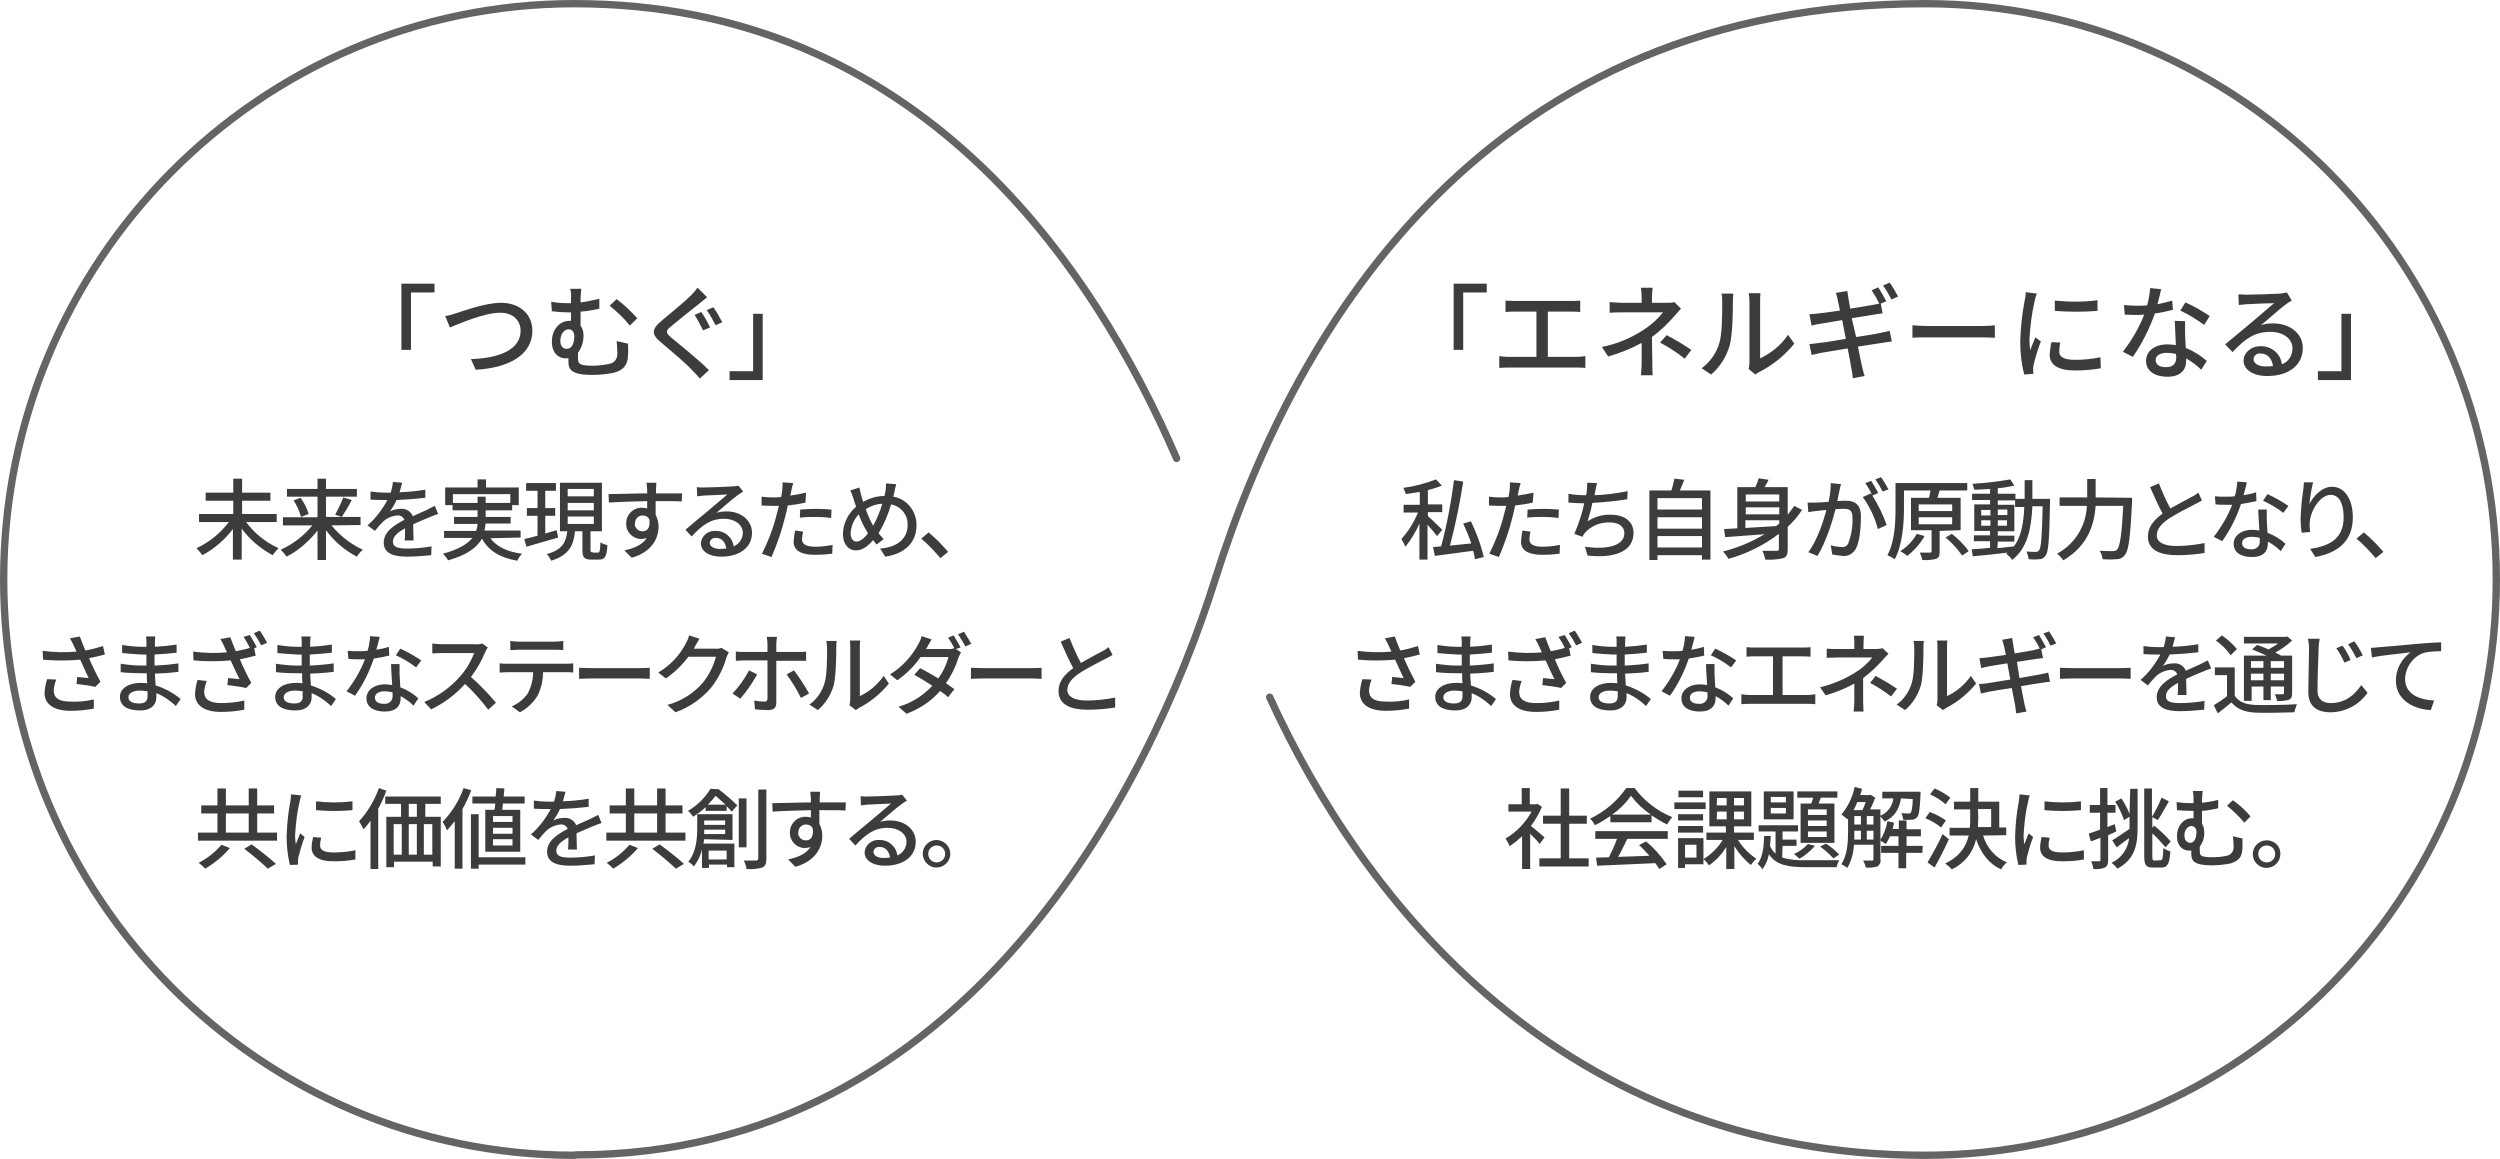 <svg version="1.1" xmlns="http://www.w3.org/2000/svg" xmlns:xlink="http://www.w3.org/1999/xlink" x="0px" y="0px"
	 viewBox="0 0 679.5 315" style="enable-background:new 0 0 679.5 315;" xml:space="preserve">
<style type="text/css">
	.st0{fill-rule:evenodd;clip-rule:evenodd;fill:#3C3C3C;}
	.st1{fill:none;stroke:#646464;stroke-width:2;stroke-linecap:round;}
</style>
<path id="私たち自身が原動力となり_さまざまなエネルギーを通じて_社会課題解決に挑む_" class="st0" d="
	M392,144c-0.6-0.6-3-3-3.9-3.7v-1.1h3.9v-2.1h-3.9v-3.9c1.3-0.3,2.5-0.7,3.8-1.2l-1.6-1.7c-2.9,1.1-5.8,1.9-8.9,2.3
	c0.3,0.5,0.5,1.1,0.7,1.7c1.2-0.2,2.5-0.4,3.8-0.6v3.5h-4.4v2.1h3.9c-1.1,2.7-2.6,5.1-4.5,7.2c0.4,0.7,0.8,1.4,1.1,2.1
	c1.5-1.9,2.8-4,3.8-6.3v9.8h2.2v-9.5c1,1.1,2,2.4,2.6,3.1L392,144z M403.3,151.4c-0.8-3.4-2-6.6-3.5-9.7l-2.1,0.6
	c0.8,1.8,1.6,3.6,2.2,5.4c-2,0.2-4,0.4-5.8,0.6c1.5-5.7,2.7-11.5,3.6-17.4l-2.5-0.4c-0.8,6.1-1.9,12.1-3.5,18l-2.2,0.2l0.5,2.4
	c2.8-0.4,6.7-0.9,10.4-1.4c0.2,0.8,0.4,1.5,0.5,2.3L403.3,151.4z M415.1,140.7c1.5-0.2,3-0.2,4.5-0.2c1.3,0,2.7,0.1,4,0.3l0.1-2.3
	c-1.4-0.1-2.8-0.2-4.1-0.2c-1.5,0-3,0.1-4.4,0.2L415.1,140.7L415.1,140.7z M416.8,133.9c-1.4,0.3-2.8,0.6-4.3,0.8l0.3-1.4
	c0.1-0.5,0.3-1.4,0.5-2l-2.9-0.2c0,0.7,0,1.4-0.1,2.2c0,0.4-0.2,1.1-0.3,1.8c-0.8,0.1-1.6,0.1-2.4,0.1c-1,0-1.9-0.1-2.9-0.2l0,2.4
	c0.9,0,1.7,0.1,2.8,0.1c0.6,0,1.2,0,1.9,0c-0.2,0.8-0.4,1.6-0.6,2.3c-0.9,3.7-2.3,7.3-4,10.7l2.6,0.9c1.5-3.5,2.8-7.2,3.7-10.9
	c0.3-1,0.5-2.1,0.7-3.1c1.6-0.2,3.2-0.4,4.8-0.8L416.8,133.9L416.8,133.9z M413.8,144.2c-0.2,1-0.3,2-0.4,3c0,2.4,2,3.6,5.8,3.6
	c1.6,0,3.1-0.1,4.7-0.3l0.1-2.4c-1.6,0.3-3.1,0.5-4.7,0.5c-3,0-3.6-1-3.6-2c0-0.7,0.1-1.4,0.3-2.1L413.8,144.2z M442.4,133.5
	c-3,0.6-6,1-9,1.1l0.2-1.1c0.1-0.7,0.3-1.5,0.5-2.2l-2.7-0.1c0,0.7,0,1.4-0.1,2.1c0,0.4-0.1,0.8-0.2,1.3H431c-1.6,0-3.1-0.1-4.7-0.4
	v2.4c1.3,0.1,2.8,0.2,4.3,0.2c-0.6,2.8-1.5,5.6-2.7,8.3l2.2,0.8c0.2-0.4,0.4-0.7,0.7-1.1c1.7-1.9,4.2-2.9,6.8-2.8
	c2.6,0,3.9,1.3,3.9,2.9c0,3.7-5.3,4.5-10.7,3.7l0.7,2.4c7.4,0.8,12.5-1.1,12.5-6.2c0-2.9-2.3-4.9-6.2-4.9c-2.2-0.1-4.5,0.6-6.3,1.8
	c0.5-1.6,1-3.3,1.3-5c3.2-0.2,6.4-0.5,9.5-1L442.4,133.5z M450.5,148.8v-3.1h12.1v3.1H450.5L450.5,148.8z M462.6,140.6v3.1h-12.1
	v-3.1H462.6L462.6,140.6z M462.6,135.4v3.1h-12.1v-3.1L462.6,135.4L462.6,135.4z M456.6,133.3c0.4-0.9,0.8-1.9,1.2-2.9l-2.7-0.3
	c-0.2,1.1-0.5,2.2-0.8,3.2h-6v18.9h2.2v-1.3h12.1v1.2h2.3v-18.8L456.6,133.3L456.6,133.3z M474.5,141.4h9.1v0.9
	c-0.3,0.3-0.6,0.5-0.9,0.7c-2.8,0.2-5.7,0.3-8.3,0.5V141.4L474.5,141.4z M483.6,134.4v1.9h-9.1v-1.9H483.6z M483.6,139.8h-9.1v-1.9
	h9.1V139.8z M487.7,137.5c-0.6,0.8-1.2,1.6-1.8,2.4v-7.5h-6.3c0.4-0.6,0.8-1.3,1.1-2L478,130c-0.2,0.8-0.5,1.6-0.9,2.4h-4.9v11.2
	l-3.6,0.2l0.3,2.2c2.9-0.2,6.8-0.5,10.7-0.8c-3.5,2.1-7.3,3.7-11.3,4.7c0.6,0.6,1.1,1.3,1.5,2c5-1.4,9.6-3.7,13.7-6.8v4
	c0.1,0.3-0.1,0.6-0.4,0.6c-0.1,0-0.1,0-0.2,0c-0.5,0-2.2,0-3.9,0c0.4,0.7,0.6,1.5,0.8,2.4c1.6,0.1,3.3,0,4.9-0.4
	c1-0.4,1.2-1.1,1.2-2.5v-6c1.5-1.4,2.8-2.9,3.9-4.6L487.7,137.5z M513.3,133c-0.6-1.1-1.3-2.2-2-3.3l-1.6,0.6c0.8,1,1.4,2.2,2,3.3
	L513.3,133z M497.6,131.3c0,1.7-0.2,3.4-0.6,5.1c-1.3,0.1-2.6,0.2-3.4,0.2c-0.8,0-1.5,0-2.3,0l0.2,2.6c0.7-0.1,1.7-0.3,2.3-0.3
	c0.6-0.1,1.5-0.2,2.6-0.3c-0.8,3.2-2.5,8.3-4.9,11.5l2.5,1c2.3-3.8,4-9.2,4.9-12.7c0.9-0.1,1.7-0.1,2.2-0.1c1.5,0,2.4,0.3,2.4,2.4
	c0.1,2.4-0.3,4.7-1.1,6.9c-0.3,0.8-1.1,1.2-1.9,1.1c-1-0.1-2-0.2-2.9-0.5l0.4,2.5c0.9,0.2,1.9,0.3,2.8,0.4c1.5,0.2,3-0.7,3.7-2.1
	c1-2,1.3-5.8,1.3-8.6c0-3.3-1.7-4.3-4-4.3c-0.6,0-1.4,0-2.4,0.1c0.2-1.1,0.4-2.2,0.6-3c0.1-0.5,0.2-1.1,0.4-1.6L497.6,131.3z
	 M510.5,134c-0.6-1.1-1.2-2.2-1.9-3.3l-1.6,0.6c0.7,1.1,1.4,2.2,1.9,3.3c-0.1-0.2-0.3-0.4-0.4-0.5l-2.2,1c1.9,2.6,3.3,5.6,4.1,8.7
	l2.4-1.1c-1-2.8-2.3-5.5-3.9-8L510.5,134z M521,145.1c-1.1,1.9-2.6,3.5-4.5,4.7c0.7,0.4,1.3,0.8,1.9,1.3c1.9-1.5,3.5-3.3,4.7-5.4
	L521,145.1z M521.5,140.6h9.1v1.9h-9.1V140.6L521.5,140.6z M521.5,137.1h9.1v1.8h-9.1V137.1z M532.9,144.1v-8.8h-6.3
	c0.2-0.6,0.4-1.3,0.6-2h7.5v-2h-19.5v6.9c0,3.8-0.2,9-2.2,12.7c0.7,0.3,1.4,0.7,2,1.1c2.1-3.9,2.5-9.8,2.5-13.8v-4.9h7.2
	c-0.1,0.6-0.2,1.3-0.4,2h-4.9v8.8h5.6v5.7c0,0.3-0.1,0.4-0.4,0.4c-0.4,0-1.6,0-2.8,0c0.3,0.6,0.5,1.3,0.7,2c1.3,0.1,2.5,0,3.7-0.3
	c0.8-0.3,1-0.9,1-1.9v-5.7L532.9,144.1L532.9,144.1z M528.8,146.1c1.7,1.4,3.3,3.1,4.5,4.9l1.8-1.2c-1.3-1.8-2.9-3.4-4.6-4.7
	L528.8,146.1z M543,147.2h4.5v-1.6H543v-1.2h4.5v-7.2H543v-1.2h4.7v1.8h2.5c-0.2,4.4-0.8,8-2.8,10.7c-1.5,0.2-3,0.3-4.5,0.5
	L543,147.2L543,147.2z M538.5,142.9v-1.5h2.5v1.5L538.5,142.9L538.5,142.9z M545.5,141.4v1.5H543v-1.5L545.5,141.4L545.5,141.4z
	 M543,140v-1.5h2.6v1.5H543z M538.5,138.6h2.5v1.5h-2.5V138.6z M552.4,135.6c0-1.6,0-3.4,0-5.1h-2.1c0,1.8,0,3.5,0,5.1h-2.5v-1.4
	H543v-1.5c1.5-0.1,3-0.4,4.5-0.7l-1.1-1.7c-3.4,0.6-6.8,1-10.3,1.2c0.2,0.5,0.4,1.1,0.5,1.6c1.3,0,2.8-0.1,4.3-0.2v1.3H536v1.7h4.9
	v1.2h-4.3v7.2h4.3v1.2h-4.4v1.6h4.4v1.8c-1.9,0.2-3.6,0.3-5,0.4l0.3,1.9c2.6-0.2,6-0.6,9.5-1c-0.1,0.1-0.3,0.2-0.4,0.3
	c0.6,0.5,1.2,1,1.6,1.7c4.1-3.2,5.2-8.3,5.5-14.6h2.8c-0.2,8.3-0.4,11.3-1,12c-0.2,0.3-0.5,0.4-0.9,0.4c-0.4,0-1.4,0-2.5-0.1
	c0.3,0.7,0.5,1.4,0.6,2.1c1,0.1,2,0.1,2.9,0c0.7,0,1.3-0.4,1.7-1c0.8-1,1-4.4,1.2-14.4c0-0.3,0-1,0-1L552.4,135.6L552.4,135.6z
	 M569.6,135.2v-5h-2.3v5h-7.5v2.3h7.4c-0.2,5.5-3.3,10.4-8.1,13c0.7,0.5,1.2,1.1,1.7,1.8c6.8-4,8.4-9.8,8.8-14.8h7.5
	c-0.4,7.8-0.9,11.1-1.7,11.9c-0.3,0.3-0.7,0.4-1.1,0.4c-0.6,0-2.1,0-3.6-0.1c0.4,0.7,0.7,1.5,0.8,2.3c1.3,0.1,2.5,0.1,3.8,0
	c0.9,0,1.7-0.4,2.2-1.1c1.1-1.2,1.5-4.8,2-14.5c0-0.3,0-1.1,0-1.1L569.6,135.2L569.6,135.2z M597.5,133.9c-0.6,0.5-1.2,0.9-1.9,1.2
	c-1.2,0.7-3.6,1.9-5.7,3.1c-1.2-2.2-2.2-4.5-3.1-6.8l-2.4,1c1.1,2.5,2.3,5.2,3.4,7.2c-2.4,1.7-4,3.7-4,6.2c0,3.8,3.4,5.1,7.9,5.1
	c2.5,0,5-0.2,7.5-0.6l0-2.7c-2.5,0.5-5.1,0.8-7.7,0.8c-3.5,0-5.3-1.1-5.3-2.9c0-1.7,1.3-3.2,3.4-4.6c2.2-1.4,4.6-2.6,6.9-3.8
	c0.8-0.4,1.4-0.7,2-1.1L597.5,133.9z M622,137.5c-1.8-1.2-3.7-2.3-5.7-3.2l-1.2,1.8c2,0.9,3.8,2,5.5,3.3L622,137.5z M613.2,133.8
	c-1.1,0.4-2.3,0.6-3.4,0.8c0.4-1.3,0.7-2.7,0.9-3.5l-2.6-0.2c-0.1,1.4-0.3,2.7-0.7,4c-0.8,0.1-1.7,0.1-2.4,0.1c-1,0-2.1,0-3-0.1
	l0.2,2.2c1,0.1,1.9,0.1,2.8,0.1c0.6,0,1.1,0,1.7,0c-1.2,3.1-2.9,6-5,8.7l2.3,1.2c2.2-3.1,3.9-6.5,5.1-10.1c1.4-0.2,2.8-0.5,4.2-0.8
	L613.2,133.8z M614.2,147.1c0.1,1.1-0.7,2.1-1.9,2.2c-0.2,0-0.3,0-0.5,0c-1.6,0-2.4-0.7-2.4-1.7c0-1,1-1.7,2.6-1.7
	c0.7,0,1.5,0.1,2.2,0.3C614.2,146.6,614.2,146.8,614.2,147.1L614.2,147.1z M613.8,138.5c0,1.6,0.2,3.8,0.3,5.7
	c-0.7-0.1-1.3-0.2-2-0.2c-2.9,0-5,1.6-5,3.8c0,2.5,2.2,3.6,5,3.6c3.1,0,4.3-1.6,4.3-3.6v-0.6c1.3,0.7,2.5,1.6,3.5,2.6l1.3-2
	c-1.4-1.3-3.1-2.3-4.9-3c-0.1-1.3-0.1-2.7-0.2-3.5c0-0.9,0-1.9,0-2.8L613.8,138.5L613.8,138.5z M626.2,131.1c0,0.6-0.1,1.4-0.2,2.2
	c-0.4,2.5-0.6,5.1-0.7,7.7c0,1.3,0.1,2.6,0.3,3.8l2.3-0.2c-0.1-0.9-0.2-1.8-0.1-2.7c0.2-3.1,2.8-7.4,5.7-7.4c2.3,0,3.5,2.4,3.5,6.1
	c0,5.9-3.9,7.8-9.1,8.6l1.4,2.2c6-1.1,10.2-4.2,10.2-10.8c0-5.1-2.4-8.3-5.6-8.3c-2.8,0-5.1,2.5-6.2,4.7c0.2-2,0.5-3.9,1-5.9
	L626.2,131.1z M647.8,150c-1.6-1.9-3.4-3.7-5.3-5.3l-2,1.7c1.9,1.6,3.6,3.4,5.2,5.3L647.8,150z M370.3,184.6
	c-0.4,1.2-0.6,2.5-0.7,3.7c0,3.1,2.5,4.9,7.1,4.9c2.1,0,4.2-0.2,6.3-0.6l0-2.5c-2.1,0.5-4.2,0.7-6.3,0.6c-3.5,0-4.6-1.2-4.6-3.1
	c0.1-1,0.3-2,0.7-2.9L370.3,184.6z M385.4,175.6c-1.6,0.5-3.1,0.9-4.8,1.2c-0.5-1.2-1-2.4-1.5-3.8l-2.7,0.5c0.4,0.7,0.8,1.4,1.1,2.1
	l0.7,1.5c-3.1,0.3-6.1,0.2-9.2-0.2l0.1,2.4c3.3,0.3,6.7,0.3,10.1,0c0.7,1.6,1.7,3.7,2.3,5c-0.8-0.1-2.3-0.2-3.1-0.3l-0.2,1.9
	c1.7,0.2,4,0.5,5.1,0.8l1.4-1.4c-1.1-2-2.3-4.5-3.1-6.4c1.5-0.3,2.9-0.6,4.3-1L385.4,175.6z M397.5,189.3c0,1.5-1,1.9-2.3,1.9
	c-2,0-2.9-0.7-2.9-1.7c0-1,1.1-1.8,3.1-1.8c0.7,0,1.4,0.1,2.1,0.2C397.5,188.5,397.5,189,397.5,189.3z M406.6,190
	c-2-1.7-4.3-2.9-6.8-3.7c-0.1-1-0.1-2.2-0.2-3.2c2.3-0.1,4.2-0.2,6.4-0.5l0-2.3c-2,0.3-4.1,0.5-6.5,0.6v-3c2.2-0.1,4.2-0.3,6-0.5
	l0-2.2c-2,0.3-3.9,0.5-5.9,0.6c0-0.5,0-0.9,0-1.2c0-0.6,0.1-1.2,0.1-1.6h-2.5c0.1,0.5,0.1,1,0.1,1.5v1.3h-1.2
	c-1.8,0-3.6-0.2-5.4-0.5v2.2c1.8,0.2,3.6,0.3,5.4,0.4h1.2v3h-1.2c-2,0-3.9-0.2-5.8-0.5l0,2.3c1.7,0.2,4.3,0.3,5.8,0.3h1.3
	c0,0.9,0,1.8,0.1,2.7c-0.6,0-1.1-0.1-1.7-0.1c-3.5,0-5.7,1.6-5.7,3.8c0,2.4,1.9,3.7,5.5,3.7c3.1,0,4.4-1.7,4.4-3.5
	c0-0.3,0-0.7,0-1.2c2,0.8,3.7,2,5.3,3.5L406.6,190z M411.1,184.8c-0.4,1.2-0.6,2.5-0.7,3.8c0,3.1,2.5,4.9,7.1,4.9
	c2.1,0,4.2-0.2,6.3-0.6l0-2.5c-2.1,0.5-4.2,0.7-6.3,0.7c-3.4,0-4.6-1.2-4.6-3.1c0.1-1,0.3-2,0.7-2.9L411.1,184.8z M423.6,173.1
	c0.6,0.9,1.2,1.9,1.7,3c-1.2,0.4-2.5,0.6-3.8,0.9c-0.5-1.2-1-2.4-1.5-3.8l-2.7,0.5c0.4,0.7,0.8,1.4,1.1,2.1c0.2,0.5,0.4,1,0.7,1.5
	c-3.1,0.3-6.1,0.2-9.2-0.2l0.1,2.4c3.3,0.3,6.7,0.3,10.1,0c0.7,1.6,1.7,3.7,2.4,5.1c-0.8-0.1-2.3-0.2-3.1-0.3l-0.2,1.9
	c1.6,0.2,4,0.5,5.1,0.8l1.4-1.4c-1.1-1.9-2.3-4.5-3.1-6.4c1.4-0.3,2.9-0.6,4.3-1l-0.4-2l0.7-0.3c-0.6-1.1-1.2-2.2-1.9-3.3
	L423.6,173.1z M426.4,172.1c0.7,1,1.4,2.2,2,3.3l1.6-0.7c-0.6-1.1-1.2-2.2-2-3.3L426.4,172.1z M439.7,189.3c0,1.5-1,1.9-2.3,1.9
	c-2,0-2.9-0.7-2.9-1.7c0-1,1.1-1.8,3.1-1.8c0.7,0,1.4,0.1,2.1,0.2C439.7,188.5,439.7,189,439.7,189.3L439.7,189.3z M448.7,190
	c-2-1.7-4.3-2.9-6.8-3.7c-0.1-1-0.1-2.2-0.2-3.2c2.3-0.1,4.2-0.2,6.4-0.5l0-2.3c-2,0.3-4.1,0.5-6.5,0.6v-3c2.2-0.1,4.2-0.3,6-0.5
	l0-2.2c-2,0.3-3.9,0.5-5.9,0.6c0-0.5,0-0.9,0-1.2c0-0.6,0.1-1.2,0.1-1.6h-2.5c0.1,0.5,0.1,1,0.1,1.5v1.3h-1.2
	c-1.8,0-3.6-0.2-5.4-0.5v2.2c1.8,0.2,3.6,0.3,5.4,0.4h1.2v3h-1.2c-2,0-3.9-0.2-5.8-0.5l0,2.3c1.7,0.2,4.3,0.3,5.8,0.3h1.3
	c0,0.9,0,1.8,0.1,2.7c-0.6,0-1.1-0.1-1.7-0.1c-3.5,0-5.7,1.6-5.7,3.8c0,2.4,1.9,3.7,5.5,3.7c3.1,0,4.4-1.7,4.4-3.5
	c0-0.3,0-0.7,0-1.2c2,0.8,3.7,2,5.3,3.5L448.7,190z M471.9,179.5c-1.8-1.2-3.7-2.3-5.7-3.2l-1.2,1.8c2,0.9,3.8,2,5.5,3.3
	L471.9,179.5z M463.1,175.8c-1.1,0.4-2.3,0.6-3.4,0.8c0.4-1.3,0.7-2.7,0.9-3.5l-2.6-0.2c-0.1,1.4-0.3,2.7-0.7,4
	c-0.8,0.1-1.7,0.1-2.4,0.1c-1,0-2.1,0-3-0.1l0.2,2.2c1,0.1,1.9,0.1,2.8,0.1c0.6,0,1.1,0,1.7,0c-1.2,3.1-2.9,6-5,8.7l2.3,1.2
	c2.2-3.1,3.9-6.5,5.1-10.1c1.4-0.2,2.8-0.5,4.2-0.8L463.1,175.8z M464.1,189.1c0.1,1.1-0.7,2.1-1.9,2.2c-0.2,0-0.3,0-0.5,0
	c-1.6,0-2.4-0.7-2.4-1.7c0-1,1-1.7,2.6-1.7c0.7,0,1.5,0.1,2.2,0.3C464.1,188.6,464.1,188.8,464.1,189.1L464.1,189.1z M463.7,180.5
	c0,1.6,0.2,3.8,0.3,5.7c-0.7-0.1-1.3-0.2-2-0.2c-2.9,0-5,1.6-5,3.8c0,2.5,2.2,3.6,5,3.6c3.1,0,4.3-1.6,4.3-3.6v-0.6
	c1.3,0.7,2.5,1.6,3.5,2.6l1.3-2c-1.4-1.3-3.1-2.3-4.9-3c-0.1-1.3-0.1-2.7-0.2-3.5c0-0.9,0-1.9,0-2.8L463.7,180.5L463.7,180.5z
	 M484.5,188.9v-10.5h5.4c0.7,0,1.4,0,2.2,0.1v-2.6c-0.7,0.1-1.4,0.1-2.2,0.1h-13.1c-0.6,0-1.5,0-2.1-0.1v2.6
	c0.6-0.1,1.6-0.1,2.1-0.1h5.1v10.5h-6.4c-0.7,0-1.5-0.1-2.2-0.2v2.7c0.8-0.1,1.5-0.1,2.2-0.1h15.8c0.5,0,1.4,0,2.1,0.1v-2.7
	c-0.7,0.1-1.4,0.2-2.1,0.2L484.5,188.9L484.5,188.9z M506.4,184.3c1.9-1.4,3.7-3.1,5.3-4.9c0.4-0.5,1.1-1.2,1.6-1.7l-1.6-1.5
	c-0.6,0.1-1.1,0.2-1.7,0.2h-3.5V175c0-0.7,0.1-1.4,0.1-2.2h-2.7c0.1,0.7,0.1,1.4,0.1,2.2v1.4h-4.5c-0.8,0-2.2,0-3-0.1v2.5
	c0.7,0,2.2-0.1,3-0.1h9.4c-1.3,1.6-2.8,3-4.5,4c-3,1.9-6.3,3.3-9.7,4.1l1.5,2.2c2.7-0.8,5.3-1.8,7.8-3.2c0,1.5,0,3.5,0,4.8
	c0,0.9-0.1,1.9-0.2,2.8h2.7c0-0.7-0.1-1.9-0.1-2.8L506.4,184.3L506.4,184.3z M508.3,185.6c2,1.1,3.9,2.3,5.7,3.7l1.6-2.1
	c-1.9-1.3-3.8-2.4-5.8-3.5L508.3,185.6z M517.8,193c2.1-1.8,3.5-4.1,4.3-6.7c0.6-2.4,0.7-7.5,0.7-10.2c0-0.6,0-1.3,0.1-1.9h-2.8
	c0.1,0.6,0.2,1.3,0.2,1.9c0,2.8,0,7.4-0.7,9.6c-0.7,2.3-2.1,4.4-4.1,5.8L517.8,193z M528.1,193c0.3-0.2,0.6-0.4,0.9-0.6
	c3.1-1.6,5.9-3.9,8.1-6.6l-1.4-2.1c-1.7,2.4-3.9,4.3-6.5,5.5V176c0-0.6,0-1.3,0.1-1.9h-2.8c0.1,0.6,0.1,1.3,0.1,1.9v14.2
	c0,0.5-0.1,1-0.2,1.5L528.1,193z M558.9,174.9c-0.6-1.1-1.2-2.2-2-3.3l-1.5,0.6c0.7,1,1.4,2.1,1.9,3.3L558.9,174.9z M548.2,179.9
	l5.2-0.8c0.7-0.1,1.5-0.2,1.9-0.2l-0.5-2.4l1.3-0.6c-0.6-1.1-1.2-2.2-1.9-3.3l-1.6,0.6c0.7,1,1.3,2,1.8,3.1c-0.5,0.1-1,0.2-1.6,0.4
	c-0.9,0.2-3,0.5-5.2,0.9c-0.2-1.2-0.4-2.1-0.4-2.4c-0.1-0.6-0.2-1.3-0.3-1.8l-2.7,0.5c0.2,0.5,0.3,1.1,0.5,1.7
	c0.1,0.3,0.2,1.2,0.5,2.4c-2.2,0.3-4.2,0.6-5.1,0.7c-0.7,0.1-1.4,0.1-2.1,0.2l0.5,2.7c0.6-0.2,1.2-0.3,2.1-0.5
	c0.8-0.1,2.8-0.5,5-0.8l0.8,4.4c-2.6,0.4-5,0.8-6.2,1c-0.7,0.1-1.7,0.2-2.3,0.2l0.5,2.6c0.5-0.1,1.2-0.3,2.2-0.5
	c1.1-0.2,3.5-0.6,6.2-1c0.4,2.2,0.8,4,0.9,4.6c0.1,0.7,0.2,1.5,0.3,2.3l2.8-0.5c-0.2-0.7-0.5-1.6-0.6-2.3c-0.1-0.6-0.5-2.4-0.9-4.6
	c2.2-0.4,4.3-0.7,5.6-0.9c0.9-0.1,1.8-0.3,2.3-0.3l-0.5-2.5c-0.6,0.2-1.3,0.3-2.2,0.5c-1.1,0.2-3.3,0.6-5.6,1L548.2,179.9z
	 M559.9,184.5c0.8,0,2.2-0.1,3.5-0.1h13c1.1,0,2.1,0.1,2.7,0.1v-3c-0.6,0-1.5,0.1-2.7,0.1h-13c-1.3,0-2.8-0.1-3.5-0.1L559.9,184.5
	L559.9,184.5z M594.3,188.9c0-1.1-0.1-3-0.1-4.4c1.7-0.8,3.2-1.4,4.4-1.9c0.7-0.3,1.7-0.7,2.4-0.9l-0.9-2.2
	c-0.8,0.4-1.5,0.7-2.2,1.1c-1.1,0.5-2.3,1-3.8,1.7c-0.5-1.3-1.8-2.1-3.2-2c-1,0-2.1,0.2-3,0.7c0.7-1,1.3-2,1.8-3.1
	c2.6-0.1,5.2-0.3,7.8-0.6v-2.2c-2.3,0.4-4.7,0.6-7,0.7c0.3-1,0.5-1.9,0.7-2.6l-2.5-0.2c-0.1,1-0.3,1.9-0.6,2.9h-1.4
	c-1.4,0-2.7-0.1-4.1-0.3v2.2c1.3,0.1,3,0.1,3.9,0.1h0.7c-1.4,2.6-3.2,5-5.4,6.9l2,1.5c0.7-0.9,1.4-1.7,2.2-2.5
	c1.1-1,2.5-1.6,3.9-1.7c0.8-0.1,1.6,0.4,1.9,1.2c-2.7,1.4-5.6,3.2-5.6,6.2c0,3,2.8,3.8,6.3,3.8c2.2,0,4.4-0.2,6.6-0.4l0.1-2.4
	c-2.2,0.4-4.4,0.6-6.6,0.6c-2.4,0-3.9-0.3-3.9-1.9c0-1.4,1.3-2.5,3.3-3.6c0,1.2,0,2.5-0.1,3.3L594.3,188.9L594.3,188.9z
	 M615.2,179.7v1.8h-3.4v-1.8H615.2z M620.8,181.5h-3.6v-1.8h3.6V181.5z M617.2,184.9v-1.8h3.6v1.8H617.2z M611.8,184.9v-1.8h3.4v1.8
	H611.8z M611.8,186.6h3.4v3.7h2v-3.7h3.6v1.7c0,0.2-0.1,0.3-0.2,0.4c0,0-0.1,0-0.1,0c-0.3,0-1.2,0-2.2,0c0.3,0.6,0.5,1.2,0.6,1.8
	c1.1,0.1,2.2,0,3.2-0.3c0.7-0.3,0.9-0.8,0.9-1.8v-10.2H620c-0.5-0.3-1-0.6-1.6-0.8c1.6-0.9,3.2-2,4.6-3.3l-1.3-1.1l-0.5,0.1h-11.3
	v1.8h9.3c-0.8,0.6-1.7,1.1-2.6,1.6c-1.1-0.5-2.2-0.9-3.1-1.2l-1.4,1.2c1.2,0.5,2.7,1.1,4,1.7h-6.2v12.3h2.1V186.6L611.8,186.6z
	 M608,176.4c-1.2-1.4-2.6-2.7-4.1-3.7l-1.6,1.4c1.5,1.1,2.9,2.4,4,4L608,176.4z M607.4,181.4H602v2.1h3.3v5.7
	c-1.1,0.9-2.3,1.7-3.6,2.5l1.1,2.2c1.3-1,2.5-2,3.7-3c1.5,1.8,3.5,2.6,6.5,2.8c2.8,0.1,7.8,0,10.6-0.1c0.2-0.8,0.4-1.5,0.7-2.2
	c-3,0.2-8.5,0.3-11.3,0.2c-2.6-0.1-4.5-0.8-5.6-2.5L607.4,181.4L607.4,181.4z M636.7,175.5l-1.7,0.7c0.9,1.2,1.6,2.5,2.2,3.9
	l1.7-0.7C638.3,178,637.6,176.7,636.7,175.5L636.7,175.5z M639.9,174.3l-1.7,0.8c0.9,1.2,1.6,2.5,2.3,3.8l1.7-0.8
	C641.5,176.7,640.8,175.5,639.9,174.3L639.9,174.3z M627.3,173.6c0.2,0.9,0.3,1.8,0.3,2.7c0,2.3-0.2,8.4-0.2,11.8
	c0,3.9,2.4,5.5,6,5.5c4,0,7.8-2,10.1-5.3l-1.7-2.1c-1.7,2.5-4.2,4.9-8.3,4.9c-2,0-3.6-0.9-3.6-3.4c0-3.3,0.2-8.8,0.3-11.4
	c0-0.8,0.1-1.8,0.3-2.7L627.3,173.6z M644.4,176.1l0.3,2.6c2.6-0.6,8.5-1.1,10.5-1.4c-2.5,1.8-4,4.6-4,7.7c0,5.3,4.9,7.8,9.5,8
	l0.9-2.6c-3.9-0.2-7.9-1.6-7.9-5.9c0.1-3.2,2.2-6.1,5.2-7.1c1.5-0.3,3.1-0.4,4.6-0.4v-2.4c-1.6,0-4,0.2-6.5,0.4
	c-4.4,0.4-8.6,0.8-10.3,0.9C646.2,176,645.4,176,644.4,176.1L644.4,176.1z M419.8,227.6c-0.6-0.5-2.5-2.2-3.7-3.1
	c1.2-1.6,2.2-3.3,3-5.2l-1.2-0.8l-0.4,0.1h-1.7v-4.4h-2.2v4.4H410v2h6.3c-1.7,3-4.1,5.6-7.1,7.3c0.4,0.6,0.8,1.3,1.1,2.1
	c1.2-0.8,2.3-1.7,3.4-2.7v8.9h2.2v-9.6c1,1,2.1,2.1,2.6,2.8L419.8,227.6z M426.5,233.3v-9.4h4.8v-2.2h-4.8v-7.4h-2.3v7.4h-4.8v2.2
	h4.8v9.4h-5.8v2.2h13.4v-2.2L426.5,233.3L426.5,233.3z M438.2,221.4c2-1.4,3.7-3.1,5.1-5.1c1.5,2,3.3,3.7,5.4,5.1H438.2L438.2,221.4
	z M437.7,223.5h11.2v-1.9c1.3,0.9,2.8,1.8,4.2,2.5c0.4-0.7,0.9-1.4,1.4-2c-4.1-1.7-7.6-4.4-10.2-7.9H442c-2.5,3.6-5.8,6.4-9.8,8.3
	c0.5,0.5,1,1.2,1.3,1.8c1.5-0.7,2.8-1.6,4.2-2.5L437.7,223.5L437.7,223.5z M433.6,228h5.9c-0.6,1.7-1.4,3.4-2.2,5l-3.5,0.1l0.3,2.2
	c4.1-0.2,10.1-0.4,15.8-0.7c0.4,0.5,0.7,1,1.1,1.6l2-1.3c-1.6-2.3-3.4-4.4-5.6-6.2l-1.9,1c1,0.9,1.9,1.9,2.8,2.9
	c-2.9,0.1-5.9,0.2-8.5,0.3c0.9-1.5,1.7-3.3,2.5-4.9h11v-2.1h-19.7L433.6,228L433.6,228z M462.9,214.9h-6.7v1.8h6.7L462.9,214.9
	L462.9,214.9z M463.6,218.1h-8.5v1.8h8.5V218.1z M462.9,221.3h-6.8v1.7h6.8V221.3z M456.1,226.3h6.8v-1.8h-6.8V226.3z M461.1,229.6
	v3.5H458v-3.5H461.1z M463,227.8h-6.9v8.1h1.9v-1h5L463,227.8L463,227.8z M466.7,220.6h2.6v2.1h-2.7L466.7,220.6L466.7,220.6z
	 M466.7,216.9h2.6v2h-2.7L466.7,216.9L466.7,216.9z M474,218.9h-2.7v-2h2.7V218.9L474,218.9z M474,222.7h-2.7v-2.1h2.7V222.7z
	 M476.7,228.3v-2h-5.4v-1.7h4.7v-9.5h-11.4v9.5h4.5v1.7h-5.3v2h4.4c-1.3,2.2-3.1,3.9-5.2,5.2c0.6,0.5,1.1,1.1,1.5,1.7
	c1.9-1.3,3.5-3,4.7-5v6h2.2v-6.2c1.2,1.9,2.7,3.7,4.5,5.1c0.4-0.6,0.9-1.2,1.5-1.7c-2-1.3-3.7-3-5-5.1L476.7,228.3L476.7,228.3z
	 M496.5,221.5h-5.1V220h5.1V221.5z M496.5,224.5h-5.1V223h5.1V224.5z M496.5,227.5h-5.1V226h5.1V227.5z M489.4,218.4v10.7h9.2v-10.7
	h-4.3c0.2-0.5,0.4-1,0.6-1.6h4.5v-1.7h-10.9v1.7h4.3c-0.1,0.5-0.3,1.1-0.5,1.6L489.4,218.4L489.4,218.4z M494.7,230.1
	c1.3,0.9,2.5,2,3.6,3.2l1.6-1c-1.1-1.2-2.3-2.2-3.6-3L494.7,230.1z M491.4,229.4c-1.1,1.2-2.4,2.1-3.8,2.7c0.5,0.4,1,0.9,1.5,1.3
	c1.6-0.9,3-2.1,4.2-3.5L491.4,229.4z M485.4,218.1h-4.1v-1.5h4.1V218.1z M485.4,221.1h-4.1v-1.5h4.1V221.1L485.4,221.1z
	 M487.5,215.1h-8.1v7.6h8.1V215.1z M484.5,229.9h3.8v-1.7h-3.8V226h4.2v-1.7H478v1.7h4.6v6c-0.7-0.6-1.2-1.3-1.5-2.1
	c0.1-0.9,0.1-1.8,0.2-2.7h-1.8c-0.1,2.9-0.4,5.9-1.8,7.6c0.5,0.4,1,0.9,1.3,1.5c0.9-1.2,1.5-2.6,1.8-4.1c2,3,5.3,3.5,10.1,3.5h8.3
	c0.1-0.7,0.4-1.3,0.7-1.9c-1.6,0-7.8,0-9.1,0c-2.1,0.1-4.3-0.1-6.4-0.7L484.5,229.9L484.5,229.9z M507.4,228.2v-2.4h1.8v2.4H507.4z
	 M504,225.8h1.8v2.4H504c0-0.6,0-1.2,0-1.7V225.8L504,225.8z M507.1,218c-0.3,0.7-0.5,1.5-0.9,2.2h-2.4c0.4-0.7,0.7-1.4,1-2.2H507.1
	L507.1,218z M507.4,221.8h1.8v2.3h-1.8V221.8z M504,221.8h1.8v2.3H504V221.8z M519.9,217.2c-0.1,2.4-0.3,3.4-0.6,3.7
	c-0.2,0.2-0.4,0.3-0.6,0.2c-0.6,0-1.3,0-1.9-0.1c0.3,0.6,0.4,1.2,0.5,1.8c0.8,0.1,1.6,0,2.4,0c0.5,0,1-0.3,1.4-0.7
	c0.5-0.6,0.7-2.2,0.9-6.1c0-0.2,0-0.8,0-0.8h-10.4v1.8h3c-0.2,2.1-1.6,3.9-3.5,4.7v-1.7h-2.8c0.5-1,1-2.1,1.4-3.2l-1.3-0.8l-0.3,0.1
	h-2.5c0.2-0.6,0.4-1.2,0.5-1.7l-2-0.5c-0.6,2.8-1.8,5.3-3.6,7.5c0.6,0.4,1.1,0.8,1.6,1.3l0.2-0.3v3.8c0,2.7-0.2,6.2-1.8,8.7
	c0.6,0.3,1.1,0.6,1.6,1c1.1-1.9,1.7-4.1,1.8-6.3h5.3v3.9c0,0.2-0.1,0.4-0.3,0.4c0,0-0.1,0-0.1,0c-0.3,0-1.3,0-2.4,0
	c0.3,0.6,0.6,1.2,0.7,1.9c1.1,0.1,2.2,0,3.2-0.3c0.6-0.4,1-1.2,0.8-1.9v-11.7c0.4,0.4,0.8,0.9,1.1,1.4c2.9-1.3,4-3.5,4.5-6.3
	L519.9,217.2L519.9,217.2z M522.6,229.9h-4.4v-2.6h3.9v-1.9h-3.9V223h-2.1v2.3h-1.7c0.2-0.6,0.3-1.2,0.4-1.7l-1.8-0.4
	c-0.3,1.9-1,3.7-2.1,5.3c0.6,0.2,1.1,0.5,1.7,0.9c0.4-0.7,0.8-1.4,1.1-2.1h2.3v2.6h-4.7v1.9h4.7v4.2h2.1v-4.2h4.4L522.6,229.9
	L522.6,229.9z M530.1,216.8c-1.3-1-2.8-1.9-4.3-2.5l-1.2,1.6c1.5,0.7,3,1.6,4.2,2.7L530.1,216.8z M528.9,223c-1.4-1-2.8-1.7-4.4-2.3
	l-1.2,1.7c1.6,0.6,3,1.5,4.3,2.5L528.9,223z M528,226.7c-1.2,2.6-2.6,5.2-4.1,7.7l1.9,1.4c1.3-2.3,2.8-5.2,3.9-7.7L528,226.7z
	 M537.6,219.9h3.6v4.9h-3.6c0-0.9,0.1-1.7,0.1-2.6L537.6,219.9L537.6,219.9z M545.3,227v-2.1h-1.9v-7h-5.7v-3.7h-2.2v3.7h-4.4v2.1
	h4.4v2.4c0,0.9,0,1.7-0.1,2.6h-5.5v2.1h5.2c-0.7,2.9-2.3,5.6-6.4,7.6c0.7,0.5,1.3,1,1.8,1.6c3.4-1.6,5.8-4.6,6.6-8.2
	c1.3,3.8,3.5,6.7,6.8,8.2c0.4-0.7,0.9-1.4,1.6-1.9c-3.2-1.3-5.5-4-6.5-7.3L545.3,227L545.3,227z M555.7,217.8v2.4
	c3.3,0.3,6.6,0.3,9.9,0v-2.4C562.3,218.2,559,218.2,555.7,217.8L555.7,217.8z M554.9,227.5c-0.2,1-0.4,1.9-0.4,2.9
	c0,2.3,1.9,3.7,5.9,3.7c2,0,4-0.1,6-0.5l0-2.5c-1.9,0.4-3.9,0.6-5.9,0.6c-2.9,0-3.7-0.8-3.7-1.9c0-0.7,0.1-1.4,0.3-2.1L554.9,227.5z
	 M548.9,215.9c0,0.7-0.1,1.3-0.2,2c-0.6,3.1-0.9,6.3-1,9.5c0,2.6,0.3,5.2,0.9,7.7l2.2-0.1c0-0.3,0-0.6,0-0.9c0-0.4,0-0.7,0.1-1.1
	c0.5-1.9,1-3.7,1.7-5.5l-1.2-1c-0.4,0.9-0.8,2-1.2,3c-0.1-0.8-0.2-1.7-0.2-2.5c0.2-3,0.5-6,1.2-9c0.1-0.4,0.3-1.4,0.5-1.8
	L548.9,215.9z M575.2,226l-0.4-2c-0.7,0.3-1.4,0.5-2,0.8v-3.9h2.2v-2.1h-2.2v-4.6h-2v4.6h-2.8v2.1h2.8v4.6c-1.2,0.4-2.2,0.8-3.1,1.1
	l0.6,2.1c0.8-0.3,1.7-0.6,2.6-1v6c0,0.3-0.1,0.4-0.4,0.4c-0.3,0-1.1,0-2.1,0c0.3,0.7,0.5,1.4,0.6,2.1c1.1,0.1,2.1,0,3.1-0.4
	c0.6-0.3,0.9-0.9,0.9-2v-6.8L575.2,226z M578.8,221.2c-0.6-1.5-1.3-2.8-2.2-4.2l-1.7,0.9c1,1.5,1.8,3.2,2.4,5l1.5-0.9v3.3
	c-1.8,1.2-3.5,2.4-4.7,3.1l1.2,1.9c1-0.7,2.2-1.7,3.4-2.5c-0.3,2.9-2.1,5.5-4.8,6.7c0.6,0.4,1.1,1,1.6,1.6c4.9-2.6,5.5-6.6,5.5-11.3
	v-10.4h-2L578.8,221.2L578.8,221.2z M585.6,233.9c-0.5,0-0.6-0.2-0.6-1.2v-6.2c1.3,1.2,2.5,2.5,3.6,3.8l1.4-1.6
	c-1.4-1.6-2.9-3-4.5-4.3L585,225v-2.9l1.5,0.8c0.9-1.3,2-3.4,3-5.1l-2-1c-0.7,1.8-1.6,3.6-2.6,5.2v-7.7h-2.1v18.3
	c0,2.6,0.5,3.2,2.4,3.2h2.3c1.7,0,2.2-1.2,2.4-4.4c-0.7-0.2-1.3-0.5-1.9-0.9c-0.1,2.6-0.2,3.3-0.7,3.3L585.6,233.9L585.6,233.9z
	 M593.7,227.2c0-1.6,0.9-2.7,2-2.7c0.8,0.1,1.3,0.8,1.3,1.5c0,0,0,0.1,0,0.1c0,1.5-0.5,3-1.7,3c-0.9-0.1-1.6-0.8-1.5-1.7
	C593.7,227.3,593.7,227.3,593.7,227.2L593.7,227.2z M606.9,227.3c0.1,0.9,0.2,1.9,0.2,2.8c0.1,1.2-0.7,2.3-1.9,2.5
	c-1.3,0.3-2.6,0.4-3.9,0.4c-3.2,0-3.4-0.5-3.4-1.7c0-0.4,0-0.8,0-1.2c0.9-1.2,1.3-2.6,1.2-4c0-0.8-0.2-1.6-0.6-2.3v-3.4
	c1.5-0.1,3-0.4,4.4-0.7v-2.3c-1.4,0.4-2.9,0.6-4.4,0.8v-0.6c0-0.9,0.1-1.7,0.2-2.6H596c0.2,0.8,0.2,1.7,0.2,2.6v0.7
	c-0.3,0-0.6,0-0.8,0c-1.3,0-2.5-0.1-3.8-0.3l0.1,2.2c1.3,0.1,2.5,0.2,3.8,0.2h0.7v2c-0.1,0-0.3,0-0.4,0c-2.4,0-4.1,2.2-4.1,4.8
	c0,2.9,1.7,4,3.3,4c0.2,0,0.4,0,0.6,0c0,0.3,0,0.6,0,0.9c0,1.7,0.5,3.1,5.6,3.1c1.7,0,3.4-0.2,5-0.5c2.4-0.7,3.2-1.9,3.3-4.1
	c0-1,0-1.3,0-2.7L606.9,227.3z M605.3,219c1.7,1.4,3.3,2.9,4.7,4.6l1.7-1.7c-1.4-1.7-3.1-3.2-4.8-4.4L605.3,219z M616.1,228.4
	c-2.1,0-3.8,1.7-3.8,3.7c0,2.1,1.7,3.8,3.7,3.8c2.1,0,3.8-1.7,3.8-3.7c0,0,0,0,0,0C619.9,230,618.2,228.4,616.1,228.4L616.1,228.4z
	 M616.1,234.4c-1.3,0-2.3-1-2.3-2.3c0-1.3,1-2.3,2.3-2.3c1.3,0,2.3,1,2.3,2.3c0,0,0,0,0,0C618.4,233.4,617.4,234.4,616.1,234.4
	C616.1,234.4,616.1,234.4,616.1,234.4L616.1,234.4z"/>
<path id="_エネルギーになる_" class="st0" d="M395.1,95.1h2.6V79.5h6.4v-2.4h-9L395.1,95.1L395.1,95.1z M420.7,97V84.7h6.3
	c0.8,0,1.7,0,2.5,0.1v-3.1c-0.8,0.1-1.7,0.1-2.5,0.1h-15.3c-0.6,0-1.7-0.1-2.5-0.1v3.1c0.7-0.1,1.8-0.1,2.5-0.1h5.9V97h-7.5
	c-0.9,0-1.7-0.1-2.6-0.2v3.2c0.9-0.1,1.8-0.1,2.6-0.1h18.4c0.6,0,1.7,0,2.4,0.1v-3.2c-0.8,0.1-1.6,0.2-2.4,0.2L420.7,97L420.7,97z
	 M449,91.6c2.3-1.7,4.3-3.6,6.1-5.7c0.5-0.6,1.2-1.3,1.8-2l-1.8-1.8c-0.6,0.2-1.3,0.2-2,0.2h-4.1v-1.6c0-0.8,0.1-1.7,0.2-2.5h-3.2
	c0.1,0.8,0.2,1.7,0.2,2.5v1.6H441c-0.9,0-2.5-0.1-3.5-0.2v2.9c0.9-0.1,2.5-0.1,3.5-0.1H452c-1.5,1.9-3.2,3.4-5.2,4.7
	c-3.5,2.3-7.3,3.9-11.4,4.7l1.7,2.6c3.1-0.9,6.2-2.1,9.1-3.7c0,1.8,0,4,0,5.5c0,1.1-0.1,2.2-0.2,3.3h3.2c-0.1-0.9-0.1-2.3-0.1-3.3
	L449,91.6L449,91.6z M451.2,93.1c2.4,1.3,4.6,2.7,6.7,4.4l1.8-2.4c-2.2-1.5-4.4-2.8-6.7-4L451.2,93.1z M465.1,101.8
	c2.4-2.1,4.1-4.8,5-7.8c0.8-2.8,0.9-8.8,0.9-12c0-0.7,0.1-1.5,0.1-2.2h-3.2c0.2,0.7,0.2,1.5,0.2,2.3c0,3.2,0,8.7-0.8,11.2
	c-0.8,2.7-2.5,5.1-4.8,6.8L465.1,101.8z M477.1,101.8c0.3-0.3,0.7-0.5,1.1-0.7c3.7-1.9,6.9-4.5,9.5-7.7L486,91
	c-1.9,2.8-4.6,5-7.6,6.4V81.9c0-0.7,0-1.5,0.1-2.2h-3.2c0.1,0.7,0.2,1.5,0.2,2.2v16.6c0,0.6-0.1,1.2-0.2,1.8L477.1,101.8z
	 M515.9,80.6c-0.7-1.3-1.4-2.6-2.3-3.8l-1.8,0.8c0.9,1.2,1.6,2.5,2.3,3.8L515.9,80.6z M503.3,86.5l6.1-1c0.8-0.1,1.7-0.3,2.3-0.3
	l-0.5-2.7l1.5-0.6c-0.7-1.3-1.4-2.6-2.2-3.8l-1.8,0.8c0.8,1.2,1.5,2.4,2.1,3.6c-0.5,0.1-1.2,0.3-1.9,0.4c-1.1,0.2-3.5,0.6-6,1
	c-0.3-1.4-0.4-2.5-0.5-2.8c-0.1-0.6-0.2-1.5-0.3-2l-3.1,0.5c0.2,0.6,0.4,1.3,0.5,2c0.1,0.4,0.3,1.4,0.6,2.8
	c-2.5,0.4-4.9,0.7-5.9,0.8c-0.9,0.1-1.6,0.2-2.4,0.2l0.6,3.1c0.7-0.2,1.5-0.4,2.4-0.5c1-0.2,3.3-0.5,5.9-1l1,5.1
	c-3,0.5-5.9,1-7.2,1.1c-0.8,0.1-2,0.3-2.7,0.3l0.6,3c0.6-0.2,1.5-0.3,2.6-0.6c1.3-0.2,4.1-0.7,7.2-1.2c0.5,2.6,0.9,4.7,1,5.4
	c0.2,0.8,0.3,1.7,0.4,2.7l3.2-0.6c-0.3-0.8-0.5-1.8-0.7-2.6c-0.2-0.8-0.6-2.8-1.1-5.4c2.6-0.4,5.1-0.8,6.5-1
	c1.1-0.2,2.1-0.3,2.7-0.4l-0.6-2.9c-0.6,0.2-1.5,0.4-2.6,0.6c-1.3,0.3-3.8,0.7-6.5,1.1L503.3,86.5z M519.8,91.8
	c0.9-0.1,2.6-0.1,4.1-0.1h15.2c1.2,0,2.5,0.1,3.1,0.1v-3.4c-0.7,0.1-1.8,0.2-3.1,0.2h-15.2c-1.5,0-3.2-0.1-4.1-0.2L519.8,91.8
	L519.8,91.8z M558.5,81.7v2.8c3.9,0.3,7.7,0.3,11.6,0v-2.9C566.3,82.1,562.4,82.1,558.5,81.7z M557.6,93c-0.3,1.1-0.4,2.3-0.5,3.4
	c0,2.7,2.2,4.3,6.9,4.3c2.3,0,4.7-0.2,7-0.6l-0.1-3c-2.3,0.5-4.6,0.7-6.9,0.7c-3.4,0-4.3-1-4.3-2.2c0-0.8,0.1-1.7,0.3-2.5L557.6,93z
	 M550.6,79.4c0,0.8-0.1,1.5-0.3,2.3c-0.7,3.7-1.1,7.4-1.2,11.1c0,3,0.3,6,1.1,9l2.5-0.2c0-0.3-0.1-0.8-0.1-1c0-0.4,0-0.8,0.1-1.3
	c0.5-2.2,1.2-4.4,2-6.5l-1.5-1.1c-0.4,1-1,2.4-1.4,3.5c-0.1-1-0.2-1.9-0.2-2.9c0.2-3.5,0.6-7,1.4-10.4c0.1-0.5,0.4-1.6,0.6-2.1
	L550.6,79.4z M600.6,85.9c-2.1-1.4-4.3-2.7-6.6-3.7l-1.4,2.2c2.3,1.1,4.4,2.4,6.5,3.9L600.6,85.9z M590.4,81.7c-1.3,0.4-2.7,0.7-4,1
	c0.4-1.6,0.8-3.1,1-4.1l-3-0.3c-0.1,1.6-0.4,3.2-0.8,4.7c-1,0.1-1.9,0.1-2.8,0.1c-1.1,0-2.4-0.1-3.5-0.2l0.2,2.6
	c1.1,0.1,2.3,0.1,3.3,0.1c0.7,0,1.3,0,2-0.1c-1.4,3.6-3.4,7-5.8,10.1l2.7,1.4c2.5-3.6,4.5-7.6,6-11.8c1.7-0.2,3.3-0.6,4.9-1
	L590.4,81.7z M591.5,97.2c0,1.4-0.7,2.6-2.8,2.6c-1.9,0-2.8-0.8-2.8-2c0-1.1,1.2-1.9,3-1.9c0.9,0,1.7,0.1,2.5,0.3
	C591.5,96.6,591.5,96.9,591.5,97.2z M591.1,87.2c0.1,1.8,0.2,4.4,0.3,6.6c-0.8-0.1-1.5-0.2-2.3-0.2c-3.4,0-5.8,1.8-5.8,4.5
	c0,2.9,2.6,4.3,5.8,4.3c3.6,0,5.1-1.9,5.1-4.3v-0.7c1.5,0.9,2.9,1.9,4.1,3.1l1.5-2.4c-1.7-1.5-3.6-2.7-5.7-3.5
	c-0.1-1.6-0.2-3.2-0.2-4.1c0-1.1,0-2.2,0-3.2L591.1,87.2L591.1,87.2z M615.8,99.6c-1.9,0-3.3-0.8-3.3-2c0.1-1,1-1.7,2-1.5
	c0,0,0,0,0,0c1.8,0,3,1.3,3.3,3.4C617.1,99.6,616.4,99.6,615.8,99.6z M621.6,79.5c-0.6,0.1-1.2,0.2-1.8,0.3
	c-1.5,0.1-7.8,0.3-9.2,0.3c-0.7,0-1.5-0.1-2.2-0.1l0.1,2.9c0.6-0.1,1.3-0.1,2-0.2c1.5-0.1,6.2-0.3,7.6-0.3c-1.4,1.2-4.6,3.9-6.1,5.2
	c-1.6,1.3-5.1,4.3-7.2,6l2,2.1c3.3-3.5,5.9-5.5,10.3-5.5c3.4,0,6,1.8,6,4.5c0,1.9-1.1,3.7-2.9,4.3c-0.3-2.9-2.9-5-5.8-4.9
	c-2.7,0-4.6,1.9-4.6,3.9c0,2.5,2.6,4.2,6.4,4.2c6.2,0,9.7-3.2,9.7-7.6c0-3.9-3.4-6.7-8.1-6.7c-1.1,0-2.2,0.1-3.3,0.5
	c2-1.6,5.3-4.6,6.7-5.6c0.5-0.4,1.1-0.8,1.7-1.1L621.6,79.5z M639,85.3h-2.6v15.6H630v2.4h9L639,85.3L639,85.3z"/>
<path id="未来を実現するため_さまざまなステークホルダーと_共に価値を共創する_" class="st0" d="
	M75.2,141.9v-2.2h-9.4v-3.6h7.7v-2.2h-7.7v-3.8h-2.4v3.8h-7.5v2.2h7.5v3.6h-9.3v2.2h8.1c-2.3,3-5.3,5.5-8.8,7.1
	c0.6,0.6,1.1,1.2,1.6,1.9c3.2-1.7,6.1-4.2,8.3-7.1v8.3h2.4v-8.4c2.2,3,5.1,5.4,8.4,7.2c0.5-0.7,1-1.3,1.6-1.9
	c-3.5-1.6-6.5-4-8.8-7.1L75.2,141.9L75.2,141.9z M98,142.7v-2.2h-9.4V135H97v-2.1h-8.4v-2.8h-2.3v2.8H78v2.1h8.3v5.6h-9.4v2.2h8
	c-2.3,2.8-5.2,5.1-8.6,6.6c0.6,0.6,1.1,1.2,1.6,1.9c3.3-1.7,6.1-4.2,8.4-7.1v8h2.3v-8.1c2.2,3,5.1,5.5,8.4,7.2
	c0.4-0.7,1-1.3,1.6-1.9c-3.3-1.5-6.2-3.8-8.5-6.6L98,142.7L98,142.7z M79.8,136c0.9,1.4,1.6,2.9,2,4.5l2.1-0.8
	c-0.5-1.6-1.2-3-2.2-4.4L79.8,136z M92.9,140.5c1-1.5,1.9-3,2.7-4.6l-2.3-0.7c-0.6,1.6-1.4,3.2-2.2,4.7L92.9,140.5z M112.4,146.9
	c0-1.1-0.1-3-0.1-4.4c1.7-0.8,3.2-1.4,4.4-1.9c0.7-0.3,1.7-0.7,2.4-0.9l-0.9-2.2c-0.8,0.4-1.5,0.7-2.2,1.1c-1.1,0.5-2.3,1-3.8,1.7
	c-0.5-1.3-1.8-2.1-3.2-2c-1,0-2.1,0.2-3,0.7c0.7-1,1.3-2,1.8-3.1c2.6-0.1,5.2-0.3,7.8-0.6v-2.2c-2.3,0.4-4.7,0.6-7,0.7
	c0.3-1,0.5-1.9,0.7-2.6l-2.5-0.2c-0.1,1-0.3,1.9-0.6,2.9h-1.4c-1.4,0-2.7-0.1-4.1-0.3v2.2c1.3,0.1,3,0.1,3.9,0.1h0.7
	c-1.4,2.6-3.2,5-5.4,6.9l2,1.5c0.7-0.9,1.4-1.7,2.2-2.5c1.1-1,2.5-1.6,3.9-1.7c0.8-0.1,1.6,0.4,1.9,1.2c-2.7,1.4-5.6,3.2-5.6,6.2
	c0,3,2.8,3.8,6.3,3.8c2.2,0,4.4-0.2,6.6-0.4l0.1-2.4c-2.2,0.4-4.4,0.6-6.6,0.6c-2.4,0-3.9-0.3-3.9-1.9c0-1.4,1.3-2.5,3.3-3.6
	c0,1.2,0,2.5-0.1,3.3L112.4,146.9L112.4,146.9z M123.1,136.7v-2.4h15.6v2.4h-6.7V135h-2.2v1.7L123.1,136.7L123.1,136.7z
	 M141.5,146.1v-1.9h-9.8c0.1-0.6,0.2-1.3,0.3-1.9h6.8v-1.8h-6.8v-1.8h7.2v-1.4h1.8v-4.8h-8.9v-2.2h-2.3v2.2H121v4.8h2v1.4h6.8v1.8
	h-6.4v1.9h6.4c0,0.7-0.2,1.3-0.4,1.9h-8.7v1.9h7.7c-1.3,1.6-3.6,3.1-8,4.3c0.5,0.5,1,1.1,1.4,1.8c5.3-1.5,7.9-3.6,9.2-5.9
	c1.8,3.3,4.9,5.2,9.6,6c0.3-0.7,0.8-1.4,1.3-1.9c-4-0.5-6.9-1.9-8.6-4.2L141.5,146.1L141.5,146.1z M151.3,144.1l-3.1,0.9v-4.8h2.7
	v-2.1h-2.7v-4.7h2.9v-2.1H143v2.1h3.1v4.7h-2.9v2.1h2.9v5.4c-1.3,0.4-2.6,0.7-3.6,0.9l0.6,2.1c2.4-0.7,5.6-1.6,8.6-2.5L151.3,144.1z
	 M154.3,140.4h7.1v2h-7.1V140.4L154.3,140.4z M154.3,136.7h7.1v2h-7.1V136.7z M154.3,132.9h7.1v2h-7.1V132.9L154.3,132.9z
	 M161.1,150.1c-0.5,0-0.6-0.1-0.6-0.7v-5h3.1v-13.2h-11.4v13.2h2c-0.4,3-1.3,5-5.6,6.2c0.5,0.5,0.9,1.1,1.2,1.8
	c4.9-1.5,6.1-4.2,6.5-8h2v5.1c0,2,0.5,2.6,2.4,2.6h2.1c1.6,0,2.1-0.8,2.3-3.9c-0.7-0.2-1.3-0.4-1.9-0.8c-0.1,2.4-0.2,2.8-0.7,2.8
	H161.1L161.1,150.1z M172.6,142.3c-0.1-1.2,0.9-2.2,2-2.2c0,0,0.1,0,0.1,0c0.8,0,1.5,0.4,1.8,1.1c0.3,2.3-0.6,3.2-1.8,3.2
	c-1.1,0.1-2.1-0.8-2.2-2C172.6,142.4,172.6,142.4,172.6,142.3L172.6,142.3z M185.4,134.1h-7.1c0-0.5,0-0.9,0-1.2
	c0-0.3,0.1-1.4,0.1-1.7h-2.7c0.1,0.3,0.1,1.1,0.2,1.7c0,0.3,0,0.7,0,1.2c-3.4,0-7.8,0.2-10.5,0.2l0.1,2.3c2.9-0.2,6.8-0.3,10.4-0.4
	l0,2c-0.4-0.1-0.9-0.2-1.3-0.2c-2.4-0.1-4.4,1.8-4.4,4.2c0,0,0,0.1,0,0.1c-0.1,2.2,1.7,4.1,3.9,4.2c0.6,0,1.2-0.1,1.7-0.3
	c-1.1,1.8-3.3,2.8-6.1,3.4l2,2c5.6-1.6,7.3-5.4,7.3-8.5c0-1.1-0.3-2.2-0.8-3.2c0-1.1,0-2.4,0-3.7c3.4,0,5.7,0,7.1,0.1L185.4,134.1z
	 M195.7,149.2c-1.6,0-2.8-0.6-2.8-1.7c0.1-0.8,0.8-1.4,1.7-1.3c0,0,0,0,0,0c1.6,0,2.6,1.2,2.8,2.9
	C196.9,149.1,196.3,149.2,195.7,149.2L195.7,149.2z M200.7,132c-0.5,0.1-1,0.2-1.5,0.2c-1.3,0.1-6.7,0.3-7.9,0.3
	c-0.6,0-1.3,0-1.9-0.1l0.1,2.5c0.5-0.1,1.1-0.1,1.7-0.2c1.2-0.1,5.3-0.2,6.5-0.3c-1.2,1-3.9,3.3-5.2,4.4c-1.4,1.2-4.4,3.6-6.2,5.2
	l1.7,1.8c2.8-3,5.1-4.8,8.8-4.8c2.9,0,5.1,1.6,5.1,3.8c0,1.6-1,3.1-2.5,3.7c-0.3-2.5-2.5-4.3-5-4.2c-2-0.1-3.8,1.4-3.9,3.4
	c0,2.1,2.2,3.6,5.5,3.6c5.3,0,8.4-2.7,8.4-6.5c0-3.3-2.9-5.8-6.9-5.8c-0.9,0-1.9,0.1-2.8,0.4c1.7-1.4,4.5-3.9,5.8-4.8
	c0.4-0.3,1-0.7,1.5-1L200.7,132z M217.4,140.7c1.5-0.2,3-0.2,4.5-0.2c1.3,0,2.7,0.1,4,0.3l0.1-2.3c-1.4-0.1-2.8-0.2-4.1-0.2
	c-1.5,0-3,0.1-4.4,0.2L217.4,140.7L217.4,140.7z M219.1,133.9c-1.4,0.3-2.8,0.6-4.3,0.8l0.3-1.4c0.1-0.5,0.3-1.4,0.5-2l-2.9-0.2
	c0,0.7,0,1.4-0.1,2.2c0,0.4-0.2,1.1-0.3,1.8c-0.8,0.1-1.6,0.1-2.4,0.1c-1,0-1.9-0.1-2.9-0.2l0,2.4c0.9,0,1.7,0.1,2.8,0.1
	c0.6,0,1.2,0,1.9,0c-0.2,0.8-0.4,1.6-0.6,2.3c-0.9,3.7-2.3,7.3-4,10.7l2.6,0.9c1.5-3.5,2.8-7.2,3.7-10.9c0.3-1,0.5-2.1,0.7-3.1
	c1.6-0.2,3.2-0.4,4.8-0.8L219.1,133.9L219.1,133.9z M216.1,144.2c-0.2,1-0.3,2-0.4,3c0,2.4,2,3.6,5.8,3.6c1.6,0,3.1-0.1,4.7-0.3
	l0.1-2.4c-1.6,0.3-3.1,0.5-4.7,0.5c-3,0-3.6-1-3.6-2c0-0.7,0.1-1.4,0.3-2.1L216.1,144.2z M237.1,142.5c-0.7-1.3-1.3-2.7-1.8-4.1
	c1.4-0.9,2.9-1.4,4.5-1.5c-0.6,2.1-1.4,4.1-2.5,6L237.1,142.5z M235.9,145c-1,1.3-2.1,2.2-3.1,2.2c-1,0-1.6-0.9-1.6-2.3
	c0.1-1.9,0.9-3.7,2.2-5.1c0.6,1.6,1.3,3.2,2.2,4.6L235.9,145z M240.8,131.4c0,0.7,0,1.3-0.1,2c-0.1,0.5-0.2,0.9-0.3,1.4
	c-2,0-4,0.6-5.8,1.6c-0.2-0.6-0.4-1.2-0.5-1.7c-0.2-0.7-0.4-1.5-0.5-2.2l-2.5,0.8c0.4,0.7,0.6,1.5,0.9,2.3c0.2,0.7,0.4,1.4,0.7,2.1
	c-2.2,1.9-3.5,4.5-3.6,7.4c0,2.9,1.6,4.5,3.5,4.5c1.7,0,3.2-1,4.7-2.8c0.3,0.4,0.6,0.8,1,1.2l1.9-1.5c-0.5-0.5-1-1-1.4-1.6
	c1.5-2.4,2.6-5.1,3.4-7.8c2.7,0.5,4.6,2.9,4.5,5.6c0,3.4-2.4,6-7.5,6.4l1.4,2.2c5-0.7,8.5-3.6,8.5-8.5c0.1-3.8-2.6-7.2-6.3-7.8
	c0.1-0.4,0.2-0.9,0.3-1.3c0.1-0.5,0.3-1.5,0.5-2.1L240.8,131.4z M257.7,150c-1.6-1.9-3.4-3.7-5.3-5.3l-2,1.7
	c1.9,1.6,3.6,3.4,5.2,5.3L257.7,150z M12.8,184.6c-0.4,1.2-0.6,2.5-0.7,3.7c0,3.1,2.5,4.9,7.1,4.9c2.1,0,4.2-0.2,6.3-0.6l0-2.5
	c-2.1,0.5-4.2,0.7-6.3,0.6c-3.5,0-4.6-1.2-4.6-3.1c0.1-1,0.3-2,0.7-2.9L12.8,184.6z M28,175.6c-1.6,0.5-3.1,0.9-4.8,1.2
	c-0.5-1.2-1-2.4-1.5-3.8l-2.7,0.5c0.4,0.7,0.8,1.4,1.1,2.1l0.7,1.5c-3.1,0.3-6.1,0.2-9.2-0.2l0.1,2.4c3.3,0.3,6.7,0.3,10.1,0
	c0.7,1.6,1.7,3.7,2.3,5c-0.8-0.1-2.2-0.2-3.1-0.3l-0.2,1.9c1.7,0.2,4,0.5,5.1,0.8l1.4-1.4c-1.1-2-2.3-4.5-3.1-6.4
	c1.5-0.3,2.9-0.6,4.3-1L28,175.6z M40.1,189.3c0,1.5-1,1.9-2.3,1.9c-2,0-2.9-0.7-2.9-1.7c0-1,1.1-1.8,3.1-1.8c0.7,0,1.4,0.1,2.1,0.2
	C40.1,188.5,40.1,189,40.1,189.3z M49.1,190c-2-1.7-4.3-2.9-6.8-3.7c-0.1-1-0.1-2.2-0.2-3.2c2.3-0.1,4.2-0.2,6.4-0.5l0-2.3
	c-2,0.3-4.1,0.5-6.5,0.6v-3c2.2-0.1,4.2-0.3,6-0.5l0-2.2c-2,0.3-3.9,0.5-5.9,0.6c0-0.5,0-0.9,0-1.2c0-0.6,0.1-1.2,0.1-1.6h-2.5
	c0.1,0.5,0.1,1,0.1,1.5v1.3h-1.2c-1.8,0-3.6-0.2-5.4-0.5v2.2c1.8,0.2,3.6,0.3,5.4,0.4h1.2v3h-1.2c-2,0-3.9-0.2-5.8-0.5l0,2.3
	c1.7,0.2,4.3,0.3,5.8,0.3h1.3c0,0.9,0,1.8,0.1,2.7c-0.6,0-1.1-0.1-1.7-0.1c-3.5,0-5.7,1.6-5.7,3.8c0,2.4,1.9,3.7,5.5,3.7
	c3.1,0,4.4-1.7,4.4-3.5c0-0.3,0-0.7,0-1.2c2,0.8,3.7,2,5.3,3.5L49.1,190z M53.7,184.8c-0.4,1.2-0.6,2.5-0.7,3.8
	c0,3.1,2.5,4.9,7.1,4.9c2.1,0,4.2-0.2,6.3-0.6l0-2.5c-2.1,0.5-4.2,0.7-6.3,0.7c-3.4,0-4.6-1.2-4.6-3.1c0.1-1,0.3-2,0.7-2.9
	L53.7,184.8z M66.2,173.1c0.6,0.9,1.2,1.9,1.7,3c-1.2,0.4-2.5,0.6-3.8,0.9c-0.5-1.2-1-2.4-1.5-3.8l-2.7,0.5c0.4,0.7,0.8,1.4,1.1,2.1
	c0.2,0.5,0.4,1,0.7,1.5c-3.1,0.3-6.1,0.2-9.2-0.2l0.1,2.4c3.3,0.3,6.7,0.3,10.1,0c0.7,1.6,1.7,3.7,2.4,5.1c-0.8-0.1-2.3-0.2-3.1-0.3
	l-0.2,1.9c1.6,0.2,4,0.5,5.1,0.8l1.4-1.4c-1.1-1.9-2.3-4.5-3.1-6.4c1.4-0.3,2.9-0.6,4.3-1l-0.4-2l0.7-0.3c-0.6-1.1-1.2-2.2-1.9-3.3
	L66.2,173.1z M69,172.1c0.7,1,1.4,2.2,2,3.3l1.6-0.7c-0.6-1.1-1.2-2.2-2-3.3L69,172.1z M82.3,189.3c0,1.5-1,1.9-2.3,1.9
	c-2,0-2.9-0.7-2.9-1.7c0-1,1.1-1.8,3.1-1.8c0.7,0,1.4,0.1,2.1,0.2C82.2,188.5,82.2,189,82.3,189.3L82.3,189.3z M91.3,190
	c-2-1.7-4.3-2.9-6.8-3.7c-0.1-1-0.1-2.2-0.2-3.2c2.3-0.1,4.2-0.2,6.4-0.5l0-2.3c-2,0.3-4.1,0.5-6.5,0.6v-3c2.2-0.1,4.2-0.3,6-0.5
	l0-2.2c-2,0.3-3.9,0.5-5.9,0.6c0-0.5,0-0.9,0-1.2c0-0.6,0.1-1.2,0.1-1.6h-2.5c0.1,0.5,0.1,1,0.1,1.5v1.3h-1.2
	c-1.8,0-3.6-0.2-5.4-0.5v2.2c1.8,0.2,3.6,0.3,5.4,0.4H82v3h-1.2c-2,0-3.9-0.2-5.8-0.5l0,2.3c1.7,0.2,4.3,0.3,5.8,0.3h1.3
	c0,0.9,0,1.8,0.1,2.7c-0.6,0-1.1-0.1-1.7-0.1c-3.5,0-5.7,1.6-5.7,3.8c0,2.4,1.9,3.7,5.5,3.7c3.1,0,4.4-1.7,4.4-3.5
	c0-0.3,0-0.7,0-1.2c2,0.8,3.7,2,5.3,3.5L91.3,190z M114.5,179.5c-1.8-1.2-3.7-2.3-5.7-3.2l-1.2,1.8c2,0.9,3.8,2,5.5,3.3L114.5,179.5
	z M105.7,175.8c-1.1,0.4-2.3,0.6-3.4,0.8c0.4-1.3,0.7-2.7,0.9-3.5l-2.6-0.2c-0.1,1.4-0.3,2.7-0.7,4c-0.8,0.1-1.7,0.1-2.4,0.1
	c-1,0-2.1,0-3-0.1l0.2,2.2c1,0.1,1.9,0.1,2.8,0.1c0.6,0,1.1,0,1.7,0c-1.2,3.1-2.9,6-5,8.7l2.3,1.2c2.2-3.1,3.9-6.5,5.1-10.1
	c1.4-0.2,2.8-0.5,4.2-0.8L105.7,175.8z M106.7,189.1c0.1,1.1-0.7,2.1-1.9,2.2c-0.2,0-0.3,0-0.5,0c-1.6,0-2.4-0.7-2.4-1.7
	c0-1,1-1.7,2.6-1.7c0.7,0,1.5,0.1,2.2,0.3C106.7,188.6,106.7,188.8,106.7,189.1L106.7,189.1z M106.3,180.5c0,1.6,0.2,3.8,0.3,5.7
	c-0.7-0.1-1.3-0.2-2-0.2c-2.9,0-5,1.6-5,3.8c0,2.5,2.2,3.6,5,3.6c3.1,0,4.3-1.6,4.3-3.6v-0.6c1.3,0.7,2.5,1.6,3.5,2.6l1.3-2
	c-1.4-1.3-3.1-2.3-4.9-3c-0.1-1.3-0.1-2.7-0.2-3.5c0-0.9,0-1.9,0-2.8L106.3,180.5L106.3,180.5z M131.1,174.9
	c-0.7,0.2-1.4,0.3-2.1,0.2h-8.9c-0.9,0-1.7-0.1-2.6-0.2v2.7c0.4,0,1.7-0.1,2.6-0.1h8.8c-0.9,2.3-2.2,4.5-3.8,6.3
	c-2.7,3.1-6.1,5.5-9.8,7l1.9,2c3.5-1.7,6.6-4,9.2-6.9c2.3,2.1,4.4,4.5,6.3,7l2.1-1.9c-2.1-2.5-4.4-4.9-6.8-7
	c1.6-2.1,2.9-4.4,3.9-6.8c0.2-0.4,0.4-0.9,0.7-1.2L131.1,174.9z M150.7,176.6c0.7,0,1.6,0,2.4,0.1v-2.5c-0.8,0.1-1.6,0.2-2.4,0.2
	H141c-0.8,0-1.6-0.1-2.3-0.2v2.5c0.7,0,1.6-0.1,2.3-0.1H150.7z M138,180.4c-0.7,0-1.5,0-2.2-0.1v2.5c0.7,0,1.5-0.1,2.2-0.1h6.9
	c0,2-0.5,3.9-1.4,5.7c-1.1,1.6-2.6,2.8-4.4,3.6l2.2,1.6c2-1,3.6-2.6,4.8-4.5c1-2,1.5-4.2,1.5-6.4h6.2c0.6,0,1.5,0,2,0.1v-2.5
	c-0.6,0.1-1.5,0.1-2,0.1H138z M157.4,184.5c0.8,0,2.2-0.1,3.5-0.1h13c1.1,0,2.1,0.1,2.7,0.1v-3c-0.6,0-1.5,0.1-2.7,0.1h-13
	c-1.3,0-2.8-0.1-3.5-0.1L157.4,184.5L157.4,184.5z M196.1,176.1c-0.6,0.2-1.2,0.3-1.8,0.2h-5.7c0.1-0.2,0.2-0.4,0.3-0.6
	c0.3-0.5,0.8-1.4,1.2-2.1l-2.8-0.9c-0.2,0.8-0.5,1.5-0.9,2.2c-1.7,3.3-4.3,6-7.5,7.9l2.1,1.6c2.3-1.6,4.4-3.6,6.1-5.9h7.5
	c-0.7,2.6-1.9,5-3.6,7.1c-2.5,2.9-5.9,5-9.6,6l2.2,2c3.7-1.3,7-3.6,9.6-6.6c1.9-2.4,3.4-5.2,4.2-8.2c0.2-0.5,0.4-1,0.7-1.5
	L196.1,176.1z M203.6,182.2c-1.2,2.3-2.7,4.4-4.5,6.3l2.1,1.4c1.8-2,3.3-4.3,4.6-6.6L203.6,182.2z M217,179.6c0.6,0,1.4,0,2.1,0
	v-2.5c-0.7,0.1-1.4,0.1-2.1,0.1h-6v-2.2c0-0.6,0.1-1.3,0.2-1.9h-2.8c0.1,0.6,0.2,1.2,0.2,1.9v2.2h-6.4c-0.7,0-1.4,0-2.2-0.1v2.5
	c0.7,0,1.4-0.1,2.2-0.1h6.4v0.1c0,1.2,0,9.1,0,10.2c0.1,0.4-0.2,0.8-0.6,0.9c-0.1,0-0.2,0-0.3,0c-0.9,0-1.8-0.1-2.7-0.3l0.2,2.4
	c1.2,0.1,2.4,0.2,3.6,0.2c1.6,0,2.2-0.7,2.2-2v-11.4L217,179.6L217,179.6z M213.8,183.3c1.5,2,2.8,4.2,3.9,6.4l2.2-1.2
	c-1.2-2.2-2.6-4.3-4.1-6.3L213.8,183.3z M222.3,193c2.1-1.8,3.5-4.1,4.3-6.7c0.6-2.4,0.7-7.5,0.7-10.2c0-0.6,0-1.3,0.1-1.9h-2.8
	c0.1,0.6,0.2,1.3,0.2,1.9c0,2.8,0,7.4-0.7,9.6c-0.7,2.3-2.1,4.4-4.1,5.8L222.3,193z M232.6,193c0.3-0.2,0.6-0.4,0.9-0.6
	c3.1-1.6,5.9-3.9,8.1-6.6l-1.4-2.1c-1.7,2.4-3.9,4.3-6.5,5.5V176c0-0.6,0-1.3,0.1-1.9h-2.8c0.1,0.6,0.1,1.3,0.1,1.9v14.2
	c0,0.5-0.1,1-0.2,1.5L232.6,193z M261.1,176c-0.6-1.1-1.2-2.2-1.9-3.3l-1.5,0.6c0.6,0.9,1.2,1.9,1.7,2.9l-0.1,0
	c-0.6,0.2-1.2,0.3-1.8,0.2h-5.8l0.3-0.5c0.3-0.5,0.8-1.4,1.2-2.1l-2.7-0.9c-0.2,0.8-0.5,1.5-0.9,2.2c-1.8,3.3-4.4,6.2-7.7,8.2l2,1.6
	c2.4-1.7,4.6-3.8,6.3-6.3h7.6c-0.6,2.1-1.5,4.1-2.8,5.8c-1.7-1.1-3.6-2.1-4.9-2.8l-1.6,1.8c1.3,0.7,3.1,1.8,4.9,3
	c-2.5,2.7-5.7,4.7-9.2,5.7l2.2,1.9c3.5-1.3,6.7-3.4,9.1-6.2c0.9,0.6,1.7,1.2,2.2,1.7l1.7-2.2c-0.6-0.4-1.4-1-2.3-1.6
	c1.5-2.1,2.6-4.4,3.4-6.9c0.2-0.5,0.4-1,0.7-1.5l-1.4-0.9L261.1,176z M260.4,172.4c0.7,1,1.4,2.2,2,3.3l1.6-0.7
	c-0.6-1.1-1.3-2.2-2-3.3L260.4,172.4z M263.9,184.5c0.8,0,2.2-0.1,3.5-0.1h13c1.1,0,2.1,0.1,2.7,0.1v-3c-0.6,0-1.5,0.1-2.7,0.1h-13
	c-1.3,0-2.8-0.1-3.5-0.1L263.9,184.5L263.9,184.5z M301.3,175.9c-0.6,0.5-1.2,0.9-1.9,1.2c-1.2,0.7-3.6,1.9-5.6,3.1
	c-1.2-2.2-2.2-4.5-3.1-6.8l-2.4,1c1.1,2.5,2.3,5.2,3.4,7.2c-2.4,1.7-4,3.7-4,6.2c0,3.8,3.4,5.1,7.9,5.1c2.5,0,5-0.2,7.5-0.6l0-2.7
	c-2.5,0.5-5.1,0.8-7.7,0.8c-3.5,0-5.3-1.1-5.3-2.9c0-1.7,1.3-3.2,3.4-4.6c2.2-1.4,4.6-2.6,6.9-3.8c0.8-0.4,1.4-0.7,2-1.1
	L301.3,175.9z M60.2,229.6c-1.7,2-3.8,3.7-6.2,4.9c0.6,0.5,1.2,1,1.8,1.6c2.5-1.5,4.8-3.4,6.7-5.6L60.2,229.6z M66.4,230.7
	c2.2,1.7,4.4,3.5,6.4,5.4l2.2-1.3c-2.1-1.9-4.3-3.6-6.6-5.3L66.4,230.7z M61.4,221.1h6.2v5.2h-6.2V221.1z M69.9,226.3v-5.2h4.6v-2.2
	h-4.6v-4.6h-2.3v4.6h-6.2v-4.6h-2.3v4.6h-4.4v2.2h4.4v5.2h-5.3v2.2h21.5v-2.2H69.9z M85.9,217.8v2.4c3.3,0.3,6.6,0.3,9.9,0v-2.4
	C92.5,218.2,89.2,218.2,85.9,217.8L85.9,217.8z M85.1,227.5c-0.2,1-0.4,1.9-0.4,2.9c0,2.3,1.9,3.7,5.9,3.7c2,0,4-0.1,6-0.5l0-2.5
	c-1.9,0.4-3.9,0.6-5.9,0.6c-2.9,0-3.7-0.8-3.7-1.9c0-0.7,0.1-1.4,0.3-2.1L85.1,227.5z M79.1,215.9c0,0.7-0.1,1.3-0.2,2
	c-0.6,3.1-0.9,6.3-1,9.5c0,2.6,0.3,5.2,0.9,7.7l2.2-0.1c0-0.3,0-0.6,0-0.9c0-0.4,0-0.7,0.1-1.1c0.5-1.9,1-3.7,1.7-5.5l-1.2-1
	c-0.4,0.9-0.8,2-1.2,3c-0.1-0.8-0.2-1.7-0.2-2.5c0.2-3,0.5-6,1.2-9c0.1-0.4,0.3-1.4,0.5-1.8L79.1,215.9z M103,214.2
	c-1.2,3.3-3,6.4-5.4,9c0.4,0.7,0.8,1.4,1.2,2.2c0.7-0.7,1.3-1.5,1.9-2.3v13.1h2.1v-16.4c0.9-1.6,1.6-3.2,2.2-4.9L103,214.2z
	 M113.3,222h-2.2v-3.5h2.2V222z M117.5,232.3h-2.3V224h2.3V232.3z M107,224h2.2v8.3H107V224z M113.3,224v8.3h-2.2V224H113.3z
	 M119.8,218.5v-2h-15.1v2h4.3v3.5h-4v13.7h2.1v-1.5h10.5v1.3h2.2V222h-4.2v-3.5L119.8,218.5L119.8,218.5z M139.3,223.4H134v-1.6h5.3
	V223.4z M139.3,226.6H134v-1.6h5.3V226.6z M139.3,229.8H134v-1.7h5.3V229.8L139.3,229.8z M131.9,220.1v11.4h9.5v-11.4h-4.9
	c0.1-0.5,0.1-1.1,0.2-1.7h5.9v-1.9h-5.7c0.1-0.7,0.1-1.5,0.2-2.2l-2.2-0.1c0,0.7-0.1,1.5-0.2,2.3h-6.3v1.9h6.2
	c0,0.6-0.1,1.2-0.2,1.7L131.9,220.1L131.9,220.1z M126,214.2c-1.2,3.4-3.2,6.6-5.7,9.2c0.5,0.7,0.9,1.5,1.2,2.3
	c0.7-0.8,1.4-1.6,2.1-2.5v12.9h2.1v-16.2c0.9-1.6,1.7-3.3,2.4-5.1L126,214.2z M142.8,233h-12.7v-11.7H128v14.8h2.1V235h12.7
	L142.8,233L142.8,233z M156.8,230.9c0-1.1-0.1-3-0.1-4.4c1.7-0.8,3.2-1.4,4.4-1.9c0.7-0.3,1.7-0.7,2.4-0.9l-0.9-2.2
	c-0.8,0.4-1.5,0.7-2.2,1.1c-1.1,0.5-2.3,1-3.8,1.7c-0.5-1.3-1.8-2.1-3.2-2c-1,0-2.1,0.2-3,0.7c0.7-1,1.3-2,1.8-3.1
	c2.6-0.1,5.2-0.3,7.8-0.6v-2.2c-2.3,0.4-4.7,0.6-7,0.7c0.3-1,0.5-1.9,0.7-2.6l-2.5-0.2c-0.1,1-0.3,1.9-0.6,2.9h-1.4
	c-1.4,0-2.7-0.1-4.1-0.3v2.2c1.3,0.1,3,0.1,3.9,0.1h0.7c-1.4,2.6-3.2,5-5.4,6.9l2,1.5c0.7-0.9,1.4-1.7,2.2-2.5
	c1.1-1,2.5-1.6,3.9-1.7c0.8-0.1,1.6,0.4,1.9,1.2c-2.7,1.4-5.6,3.2-5.6,6.2c0,3,2.8,3.8,6.3,3.8c2.2,0,4.4-0.2,6.6-0.4l0.1-2.4
	c-2.2,0.4-4.4,0.6-6.6,0.6c-2.4,0-3.9-0.3-3.9-1.9c0-1.4,1.3-2.5,3.3-3.6c0,1.2,0,2.5-0.1,3.3L156.8,230.9L156.8,230.9z
	 M171.1,229.6c-1.7,2-3.8,3.7-6.2,4.9c0.6,0.5,1.2,1,1.8,1.6c2.5-1.5,4.8-3.4,6.7-5.6L171.1,229.6z M177.3,230.7
	c2.2,1.7,4.4,3.5,6.4,5.4l2.2-1.3c-2.1-1.9-4.3-3.6-6.6-5.3L177.3,230.7z M172.4,221.1h6.2v5.2h-6.2V221.1z M180.9,226.3v-5.2h4.6
	v-2.2h-4.6v-4.6h-2.3v4.6h-6.2v-4.6h-2.3v4.6h-4.4v2.2h4.4v5.2h-5.3v2.2h21.5v-2.2L180.9,226.3L180.9,226.3z M197.1,223v1.2h-5.7
	V223H197.1z M191.4,226.7c0-0.4,0-0.8,0-1.2h5.7v1.2H191.4L191.4,226.7z M197.5,231.2v2.4h-4.9v-2.4H197.5z M199.1,228.3v-7h-9.6
	v3.7c0,2.7-0.2,6.5-2.4,9.2c0.6,0.4,1.1,0.8,1.5,1.3c1-1.3,1.8-2.9,2.2-4.6v5h1.9v-0.9h4.9v0.7h2v-6.4h-8.4c0.1-0.4,0.1-0.8,0.2-1.2
	L199.1,228.3L199.1,228.3z M192.4,218.7c0.8-0.8,1.5-1.6,2.1-2.4c0.9,0.8,1.8,1.6,2.7,2.4H192.4L192.4,218.7z M193.1,214.4
	c-1.5,2.5-3.6,4.5-6.1,6c0.5,0.4,1,1,1.4,1.6c1.2-0.8,2.3-1.6,3.4-2.6v1h5.7v-1.3c0.6,0.6,1,1.1,1.4,1.5l1.5-1.7
	c-1.6-1.6-3.3-3-5.1-4.4L193.1,214.4L193.1,214.4z M202.9,217h-2.1v13.3h2.1L202.9,217L202.9,217z M206.1,214.6v18.7
	c0,0.3-0.2,0.5-0.4,0.6c0,0-0.1,0-0.1,0c-0.5,0-1.9,0-3.4,0c0.3,0.7,0.6,1.5,0.7,2.3c1.4,0.1,2.9,0,4.3-0.4c0.8-0.4,1.1-1,1.1-2.4
	v-18.8L206.1,214.6L206.1,214.6z M217,226.3c-0.1-1.2,0.9-2.2,2-2.2c0,0,0.1,0,0.1,0c0.8,0,1.5,0.4,1.8,1.1c0.3,2.3-0.6,3.2-1.8,3.2
	c-1.1,0.1-2.1-0.8-2.2-2C217,226.4,217,226.4,217,226.3L217,226.3z M229.9,218.1h-7.1c0-0.5,0-0.9,0-1.2c0-0.3,0.1-1.4,0.1-1.7h-2.7
	c0.1,0.3,0.1,1.1,0.2,1.7c0,0.3,0,0.7,0,1.2c-3.4,0-7.8,0.2-10.5,0.2l0.1,2.3c2.9-0.2,6.8-0.3,10.4-0.4l0,2
	c-0.4-0.1-0.9-0.2-1.3-0.2c-2.4-0.1-4.4,1.8-4.4,4.2c0,0,0,0.1,0,0.1c-0.1,2.2,1.7,4.1,3.9,4.2c0.6,0,1.2-0.1,1.7-0.3
	c-1.1,1.8-3.3,2.8-6.1,3.4l2,2c5.6-1.6,7.3-5.4,7.3-8.5c0-1.1-0.3-2.2-0.8-3.2c0-1.1,0-2.4,0-3.7c3.4,0,5.7,0,7.1,0.1L229.9,218.1z
	 M240.2,233.2c-1.6,0-2.8-0.6-2.8-1.7c0.1-0.8,0.8-1.4,1.7-1.3c0,0,0,0,0,0c1.6,0,2.6,1.2,2.8,2.9
	C241.3,233.1,240.7,233.2,240.2,233.2L240.2,233.2z M245.2,216c-0.5,0.1-1,0.2-1.5,0.2c-1.3,0.1-6.7,0.3-7.9,0.3
	c-0.6,0-1.3,0-1.9-0.1l0.1,2.5c0.5-0.1,1.1-0.1,1.7-0.2c1.2-0.1,5.3-0.2,6.5-0.3c-1.2,1-3.9,3.3-5.2,4.4c-1.4,1.2-4.4,3.6-6.2,5.2
	l1.7,1.8c2.8-3,5.1-4.8,8.8-4.8c2.9,0,5.1,1.6,5.1,3.8c0,1.6-1,3.1-2.5,3.7c-0.3-2.5-2.5-4.3-5-4.2c-2-0.1-3.8,1.4-3.9,3.4
	c0,2.1,2.2,3.6,5.5,3.6c5.3,0,8.4-2.7,8.4-6.5c0-3.3-2.9-5.8-6.9-5.8c-0.9,0-1.9,0.1-2.8,0.4c1.7-1.4,4.5-3.9,5.8-4.8
	c0.4-0.3,1-0.7,1.5-1L245.2,216z M254.6,228.3c-2.1,0-3.8,1.7-3.8,3.7c0,2.1,1.7,3.8,3.7,3.8c2.1,0,3.8-1.7,3.8-3.7c0,0,0,0,0,0
	C258.3,230,256.6,228.4,254.6,228.3L254.6,228.3z M254.6,234.4c-1.3,0-2.3-1-2.3-2.3c0-1.3,1-2.3,2.3-2.3c1.3,0,2.3,1,2.3,2.3
	C256.9,233.4,255.8,234.4,254.6,234.4L254.6,234.4z"/>
<path id="_つむぐ_" class="st0" d="M109.1,95.1h2.6V79.5h6.4v-2.4h-9L109.1,95.1L109.1,95.1z M121,85.9l1.3,3.1
	c2.5-1,9.3-4,13.7-4c3.5,0,5.5,2.2,5.5,4.9c0,5.3-6.2,7.5-13.5,7.7l1.3,2.9c9.1-0.5,15.4-4.1,15.4-10.6c0-4.8-3.8-7.6-8.5-7.6
	c-4.1,0-9.6,2-11.8,2.7C123.2,85.4,122,85.8,121,85.9z M152.3,92.7c0-1.9,1-3.2,2.3-3.2c0.8,0,1.5,0.7,1.5,1.9c0,1.8-0.6,3.4-2,3.4
	C153.1,94.9,152.3,94.1,152.3,92.7L152.3,92.7z M167.6,92.7c0.1,1.1,0.2,2.2,0.2,3.3c0.1,1.4-0.8,2.7-2.2,2.9
	c-1.5,0.3-3,0.5-4.5,0.5c-3.7,0-4-0.6-4-2c0-0.4,0-1,0-1.5c1-1.4,1.5-3,1.5-4.7c0-0.9-0.2-1.9-0.8-2.6v-3.9c1.7-0.1,3.4-0.4,5.1-0.8
	v-2.7c-1.7,0.4-3.4,0.8-5.1,1v-0.7c0-1,0.1-2,0.2-3H155c0.2,1,0.3,2,0.2,3v0.9c-0.3,0-0.7,0-1,0c-1.5,0-3-0.1-4.4-0.4l0.2,2.6
	c1.5,0.2,3,0.3,4.4,0.3h0.8v2.3c-0.1,0-0.3,0-0.4,0c-2.8,0-4.8,2.5-4.8,5.6c0,3.4,2,4.6,3.8,4.6c0.2,0,0.5,0,0.7-0.1
	c0,0.3,0,0.7,0,1c0,2,0.6,3.6,6.5,3.6c2,0,3.9-0.2,5.9-0.6c2.8-0.8,3.7-2.2,3.8-4.8c0.1-1.1,0-1.6,0-3.1L167.6,92.7z M165.7,83.1
	c2,1.6,3.9,3.4,5.5,5.4l2-2c-1.7-1.9-3.6-3.7-5.6-5.2L165.7,83.1z M190.6,84.8l-1.8,0.8c0.7,1.1,1.7,3,2.3,4.2l1.9-0.8
	C192.5,87.9,191.4,85.9,190.6,84.8L190.6,84.8z M193.9,83.5l-1.8,0.8c0.8,1.1,1.8,2.9,2.4,4.1l1.8-0.8
	C195.6,86.2,194.8,84.8,193.9,83.5L193.9,83.5z M189.6,78.2c-0.5,0.7-1.1,1.4-1.8,2.1c-1.9,1.9-5.9,5.1-8,6.9
	c-2.6,2.2-2.9,3.6-0.2,5.8c2.6,2.2,7,5.9,8.5,7.6c0.7,0.7,1.5,1.5,2.1,2.3l2.5-2.3c-2.7-2.7-7.9-6.9-10.2-8.8
	c-1.6-1.4-1.7-1.8-0.1-3.1c2-1.7,5.8-4.7,7.7-6.2c0.5-0.4,1.4-1.2,2.1-1.7L189.6,78.2z M207.3,85.3h-2.6v15.6h-6.4v2.4h9L207.3,85.3
	L207.3,85.3z"/>
<g>
	<path class="st1" d="M156.6,313.9c105.9,0,156-100.1,173.7-156.5C352.5,86.8,405.4,1,523.2,1C609,1,678.5,71.1,678.5,157.5
		S609,314,523.2,314c-98.4,0-152.7-68.9-178.1-124.5"/>
	<path class="st1" d="M319.8,124.6C297.3,72.6,249.9,1,156.1,1C70.5,1,1,71.1,1,157.5S70.5,314,156.1,314"/>
</g>
</svg>
